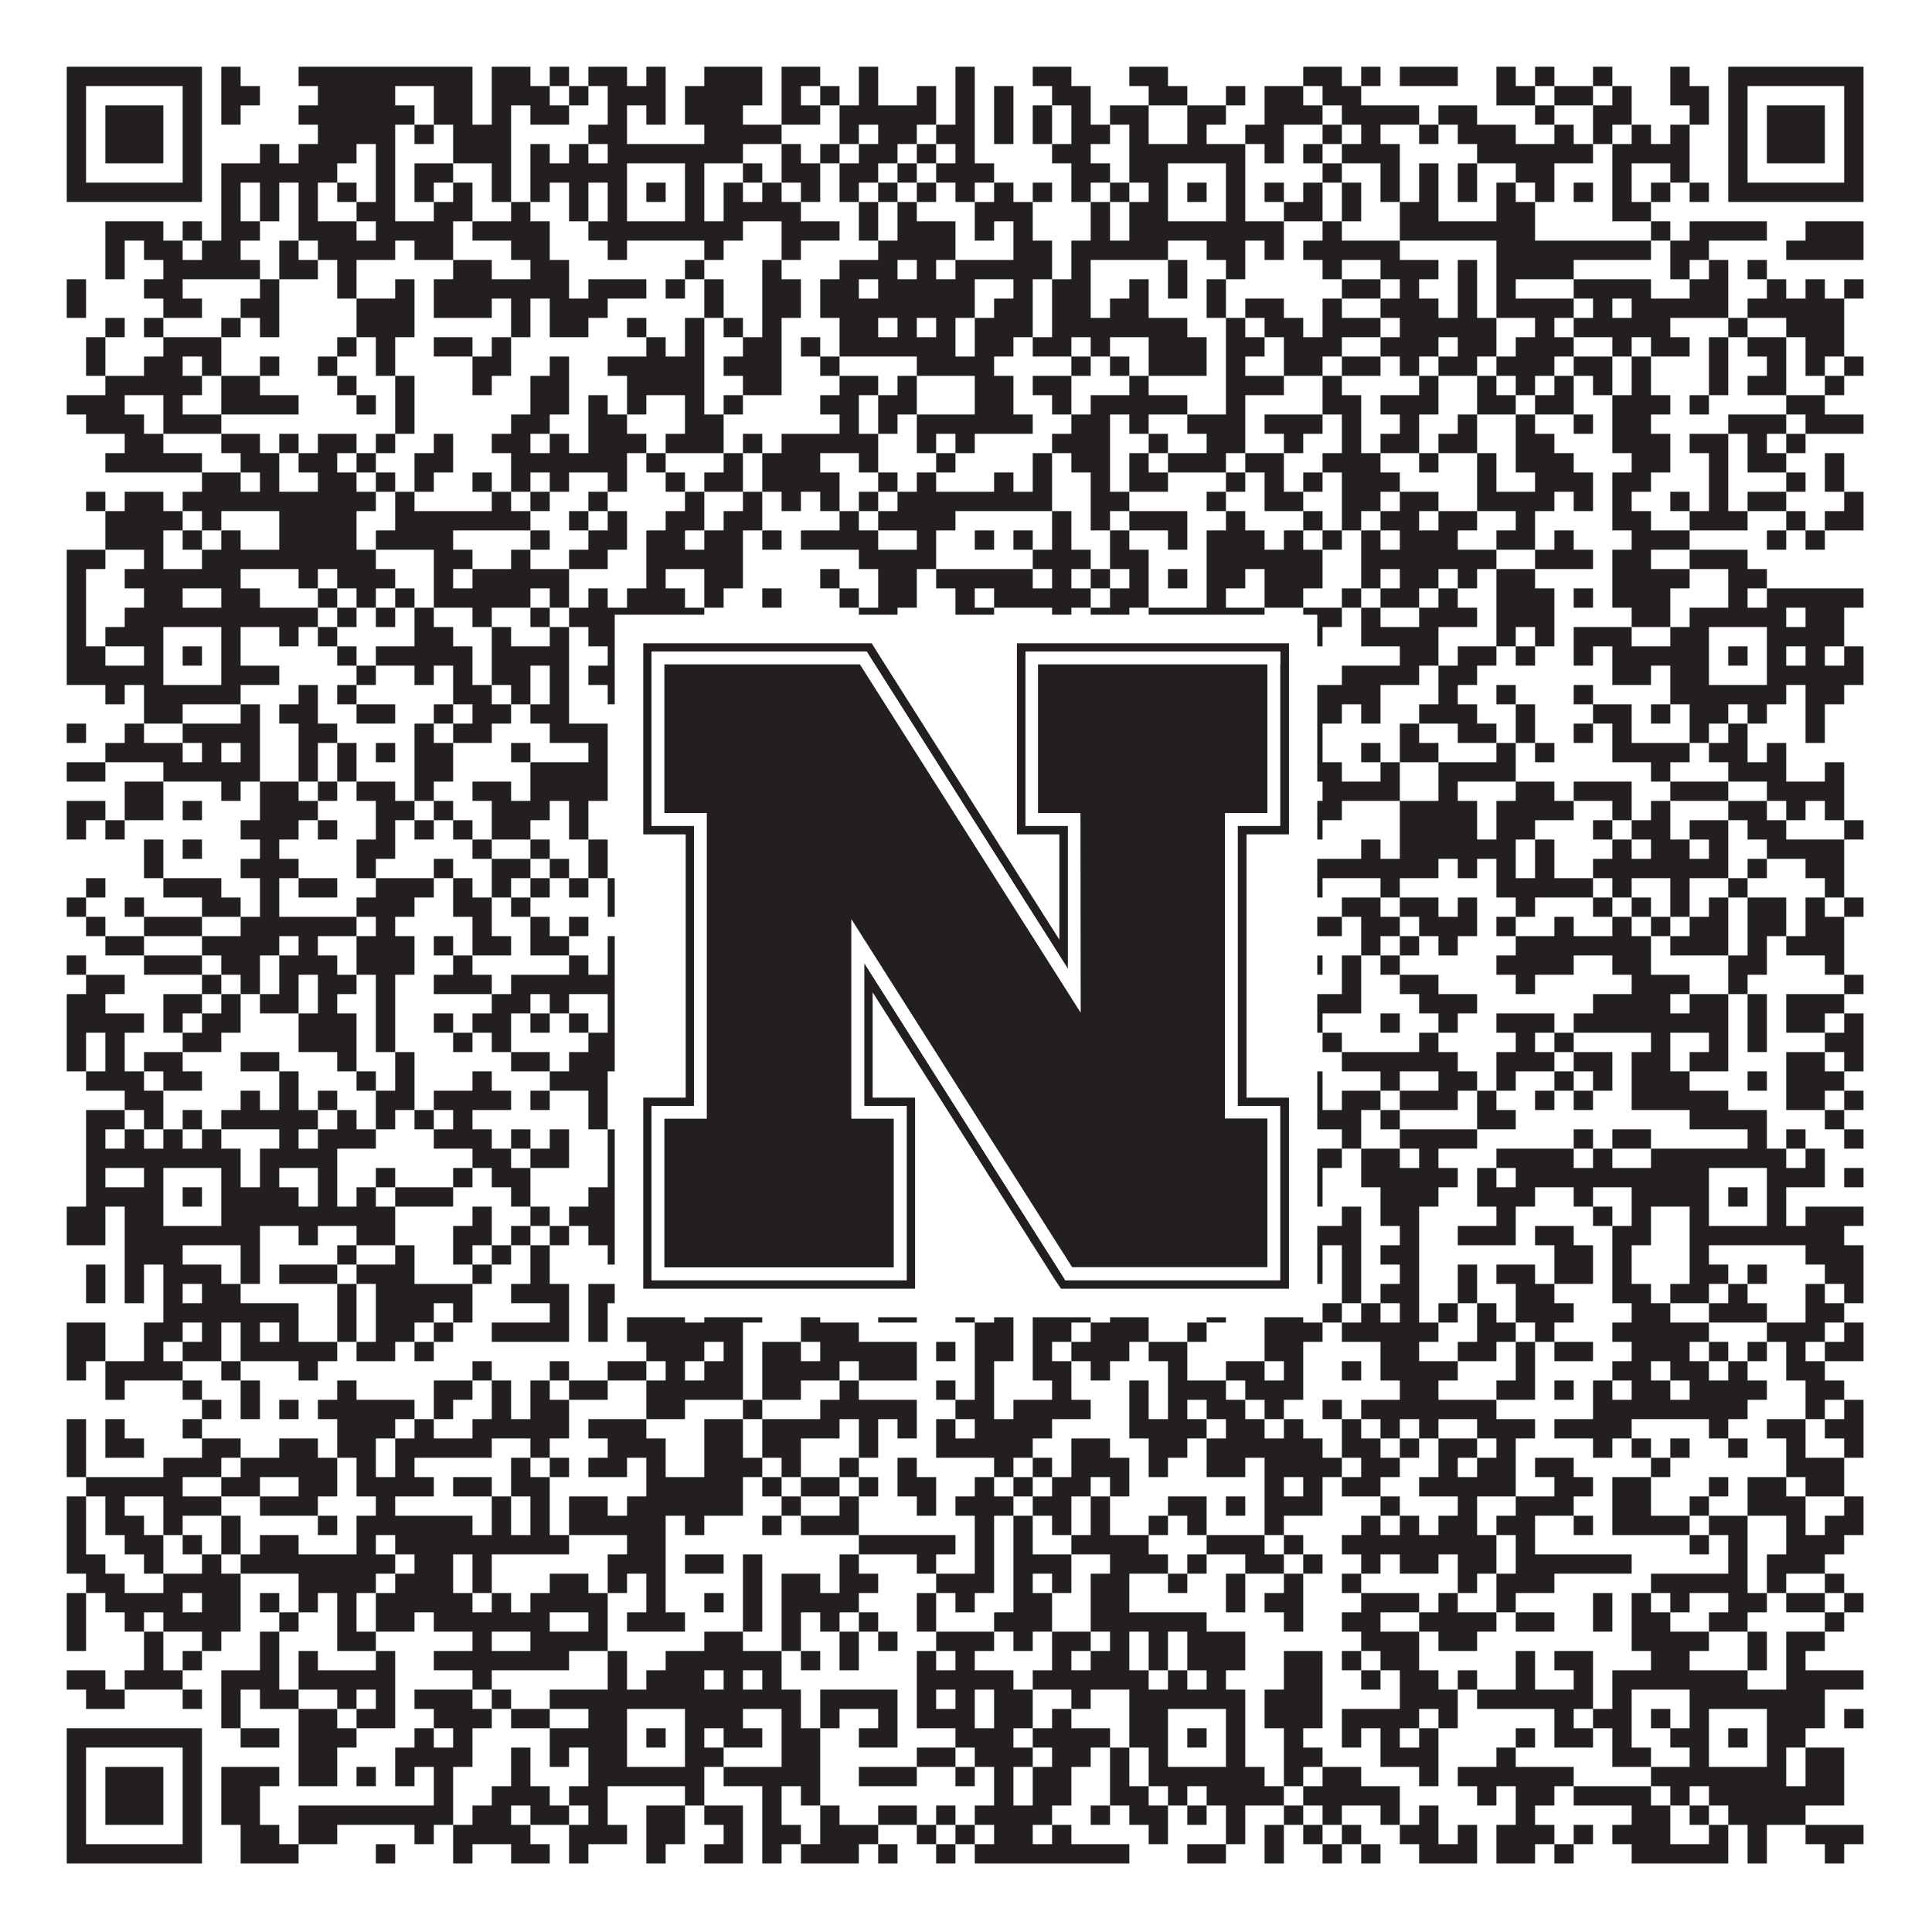 <?xml version="1.0"?>
<svg xmlns="http://www.w3.org/2000/svg" xmlns:xlink="http://www.w3.org/1999/xlink" version="1.1" width="1100px" height="1100px" viewBox="0 0 1100 1100"><rect x="0" y="0" width="1100" height="1100" fill="#ffffff" fill-opacity="1"/><path fill="#231f20" fill-opacity="1" d="M38,38L115,38L115,49L38,49ZM126,38L137,38L137,49L126,49ZM170,38L269,38L269,49L170,49ZM280,38L302,38L302,49L280,49ZM313,38L324,38L324,49L313,49ZM335,38L357,38L357,49L335,49ZM368,38L379,38L379,49L368,49ZM401,38L434,38L434,49L401,49ZM445,38L467,38L467,49L445,49ZM489,38L500,38L500,49L489,49ZM544,38L555,38L555,49L544,49ZM588,38L610,38L610,49L588,49ZM643,38L665,38L665,49L643,49ZM742,38L764,38L764,49L742,49ZM775,38L786,38L786,49L775,49ZM797,38L830,38L830,49L797,49ZM852,38L863,38L863,49L852,49ZM874,38L885,38L885,49L874,49ZM907,38L918,38L918,49L907,49ZM951,38L962,38L962,49L951,49ZM984,38L1061,38L1061,49L984,49ZM38,49L49,49L49,60L38,60ZM104,49L115,49L115,60L104,60ZM126,49L148,49L148,60L126,60ZM181,49L225,49L225,60L181,60ZM247,49L269,49L269,60L247,60ZM280,49L313,49L313,60L280,60ZM324,49L335,49L335,60L324,60ZM346,49L379,49L379,60L346,60ZM390,49L434,49L434,60L390,60ZM445,49L456,49L456,60L445,60ZM467,49L478,49L478,60L467,60ZM489,49L500,49L500,60L489,60ZM522,49L533,49L533,60L522,60ZM544,49L555,49L555,60L544,60ZM566,49L577,49L577,60L566,60ZM599,49L621,49L621,60L599,60ZM654,49L676,49L676,60L654,60ZM698,49L709,49L709,60L698,60ZM720,49L742,49L742,60L720,60ZM753,49L775,49L775,60L753,60ZM852,49L874,49L874,60L852,60ZM885,49L907,49L907,60L885,60ZM918,49L929,49L929,60L918,60ZM951,49L973,49L973,60L951,60ZM984,49L995,49L995,60L984,60ZM1050,49L1061,49L1061,60L1050,60ZM38,60L49,60L49,71L38,71ZM60,60L93,60L93,71L60,71ZM104,60L115,60L115,71L104,71ZM126,60L137,60L137,71L126,71ZM170,60L236,60L236,71L170,71ZM247,60L269,60L269,71L247,71ZM280,60L291,60L291,71L280,71ZM302,60L324,60L324,71L302,71ZM346,60L357,60L357,71L346,71ZM368,60L379,60L379,71L368,71ZM390,60L423,60L423,71L390,71ZM445,60L467,60L467,71L445,71ZM478,60L533,60L533,71L478,71ZM544,60L555,60L555,71L544,71ZM566,60L577,60L577,71L566,71ZM588,60L599,60L599,71L588,71ZM610,60L621,60L621,71L610,71ZM632,60L654,60L654,71L632,71ZM676,60L698,60L698,71L676,71ZM720,60L753,60L753,71L720,71ZM764,60L808,60L808,71L764,71ZM819,60L841,60L841,71L819,71ZM874,60L885,60L885,71L874,71ZM907,60L929,60L929,71L907,71ZM962,60L973,60L973,71L962,71ZM984,60L995,60L995,71L984,71ZM1006,60L1039,60L1039,71L1006,71ZM1050,60L1061,60L1061,71L1050,71ZM38,71L49,71L49,82L38,82ZM60,71L93,71L93,82L60,82ZM104,71L115,71L115,82L104,82ZM181,71L225,71L225,82L181,82ZM236,71L247,71L247,82L236,82ZM258,71L291,71L291,82L258,82ZM335,71L357,71L357,82L335,82ZM401,71L445,71L445,82L401,82ZM478,71L489,71L489,82L478,82ZM500,71L522,71L522,82L500,82ZM533,71L555,71L555,82L533,82ZM566,71L577,71L577,82L566,82ZM588,71L599,71L599,82L588,82ZM610,71L632,71L632,82L610,82ZM643,71L654,71L654,82L643,82ZM676,71L687,71L687,82L676,82ZM709,71L731,71L731,82L709,82ZM753,71L764,71L764,82L753,82ZM775,71L786,71L786,82L775,82ZM808,71L819,71L819,82L808,82ZM830,71L863,71L863,82L830,82ZM885,71L896,71L896,82L885,82ZM907,71L918,71L918,82L907,82ZM929,71L940,71L940,82L929,82ZM951,71L962,71L962,82L951,82ZM984,71L995,71L995,82L984,82ZM1006,71L1039,71L1039,82L1006,82ZM1050,71L1061,71L1061,82L1050,82ZM38,82L49,82L49,93L38,93ZM60,82L93,82L93,93L60,93ZM104,82L115,82L115,93L104,93ZM148,82L159,82L159,93L148,93ZM170,82L203,82L203,93L170,93ZM214,82L225,82L225,93L214,93ZM258,82L291,82L291,93L258,93ZM302,82L313,82L313,93L302,93ZM324,82L335,82L335,93L324,93ZM346,82L423,82L423,93L346,93ZM445,82L456,82L456,93L445,93ZM467,82L478,82L478,93L467,93ZM489,82L511,82L511,93L489,93ZM522,82L533,82L533,93L522,93ZM544,82L555,82L555,93L544,93ZM599,82L621,82L621,93L599,93ZM643,82L709,82L709,93L643,93ZM720,82L731,82L731,93L720,93ZM742,82L753,82L753,93L742,93ZM764,82L797,82L797,93L764,93ZM841,82L907,82L907,93L841,93ZM918,82L962,82L962,93L918,93ZM984,82L995,82L995,93L984,93ZM1006,82L1039,82L1039,93L1006,93ZM1050,82L1061,82L1061,93L1050,93ZM38,93L49,93L49,104L38,104ZM104,93L115,93L115,104L104,104ZM126,93L192,93L192,104L126,104ZM214,93L225,93L225,104L214,104ZM236,93L258,93L258,104L236,104ZM280,93L291,93L291,104L280,104ZM302,93L357,93L357,104L302,104ZM390,93L401,93L401,104L390,104ZM423,93L434,93L434,104L423,104ZM445,93L467,93L467,104L445,104ZM478,93L500,93L500,104L478,104ZM511,93L522,93L522,104L511,104ZM533,93L566,93L566,104L533,104ZM610,93L632,93L632,104L610,104ZM643,93L665,93L665,104L643,104ZM698,93L709,93L709,104L698,104ZM753,93L764,93L764,104L753,104ZM786,93L797,93L797,104L786,104ZM808,93L819,93L819,104L808,104ZM830,93L841,93L841,104L830,104ZM863,93L885,93L885,104L863,104ZM918,93L929,93L929,104L918,104ZM951,93L962,93L962,104L951,104ZM984,93L995,93L995,104L984,104ZM1050,93L1061,93L1061,104L1050,104ZM38,104L115,104L115,115L38,115ZM126,104L137,104L137,115L126,115ZM148,104L159,104L159,115L148,115ZM170,104L181,104L181,115L170,115ZM192,104L203,104L203,115L192,115ZM214,104L225,104L225,115L214,115ZM236,104L247,104L247,115L236,115ZM258,104L269,104L269,115L258,115ZM280,104L291,104L291,115L280,115ZM302,104L313,104L313,115L302,115ZM324,104L335,104L335,115L324,115ZM346,104L357,104L357,115L346,115ZM368,104L379,104L379,115L368,115ZM390,104L401,104L401,115L390,115ZM412,104L423,104L423,115L412,115ZM434,104L445,104L445,115L434,115ZM456,104L467,104L467,115L456,115ZM478,104L489,104L489,115L478,115ZM500,104L511,104L511,115L500,115ZM522,104L533,104L533,115L522,115ZM544,104L555,104L555,115L544,115ZM566,104L577,104L577,115L566,115ZM588,104L599,104L599,115L588,115ZM610,104L621,104L621,115L610,115ZM632,104L643,104L643,115L632,115ZM654,104L665,104L665,115L654,115ZM676,104L687,104L687,115L676,115ZM698,104L709,104L709,115L698,115ZM720,104L731,104L731,115L720,115ZM742,104L753,104L753,115L742,115ZM764,104L775,104L775,115L764,115ZM786,104L797,104L797,115L786,115ZM808,104L819,104L819,115L808,115ZM830,104L841,104L841,115L830,115ZM852,104L863,104L863,115L852,115ZM874,104L885,104L885,115L874,115ZM896,104L907,104L907,115L896,115ZM918,104L929,104L929,115L918,115ZM940,104L951,104L951,115L940,115ZM962,104L973,104L973,115L962,115ZM984,104L1061,104L1061,115L984,115ZM126,115L137,115L137,126L126,126ZM148,115L159,115L159,126L148,126ZM170,115L181,115L181,126L170,126ZM203,115L225,115L225,126L203,126ZM247,115L269,115L269,126L247,126ZM291,115L302,115L302,126L291,126ZM324,115L335,115L335,126L324,126ZM346,115L357,115L357,126L346,126ZM390,115L401,115L401,126L390,126ZM412,115L456,115L456,126L412,126ZM489,115L500,115L500,126L489,126ZM511,115L522,115L522,126L511,126ZM555,115L588,115L588,126L555,126ZM621,115L632,115L632,126L621,126ZM643,115L665,115L665,126L643,126ZM698,115L709,115L709,126L698,126ZM731,115L753,115L753,126L731,126ZM764,115L775,115L775,126L764,126ZM797,115L819,115L819,126L797,126ZM852,115L874,115L874,126L852,126ZM918,115L940,115L940,126L918,126ZM60,126L93,126L93,137L60,137ZM104,126L115,126L115,137L104,137ZM126,126L148,126L148,137L126,137ZM170,126L203,126L203,137L170,137ZM214,126L258,126L258,137L214,137ZM269,126L313,126L313,137L269,137ZM335,126L423,126L423,137L335,137ZM445,126L478,126L478,137L445,137ZM489,126L500,126L500,137L489,137ZM511,126L544,126L544,137L511,137ZM555,126L566,126L566,137L555,137ZM577,126L588,126L588,137L577,137ZM621,126L632,126L632,137L621,137ZM643,126L731,126L731,137L643,137ZM753,126L764,126L764,137L753,137ZM797,126L874,126L874,137L797,137ZM940,126L951,126L951,137L940,137ZM962,126L1006,126L1006,137L962,137ZM1028,126L1061,126L1061,137L1028,137ZM60,137L71,137L71,148L60,148ZM82,137L104,137L104,148L82,148ZM115,137L137,137L137,148L115,148ZM159,137L170,137L170,148L159,148ZM181,137L225,137L225,148L181,148ZM236,137L258,137L258,148L236,148ZM291,137L313,137L313,148L291,148ZM346,137L357,137L357,148L346,148ZM401,137L412,137L412,148L401,148ZM445,137L456,137L456,148L445,148ZM500,137L544,137L544,148L500,148ZM577,137L599,137L599,148L577,148ZM610,137L665,137L665,148L610,148ZM687,137L709,137L709,148L687,148ZM720,137L731,137L731,148L720,148ZM742,137L797,137L797,148L742,148ZM852,137L940,137L940,148L852,148ZM951,137L973,137L973,148L951,148ZM1017,137L1061,137L1061,148L1017,148ZM60,148L71,148L71,159L60,159ZM93,148L148,148L148,159L93,159ZM159,148L181,148L181,159L159,159ZM192,148L203,148L203,159L192,159ZM258,148L280,148L280,159L258,159ZM302,148L324,148L324,159L302,159ZM390,148L401,148L401,159L390,159ZM434,148L445,148L445,159L434,159ZM478,148L511,148L511,159L478,159ZM522,148L533,148L533,159L522,159ZM544,148L599,148L599,159L544,159ZM610,148L621,148L621,159L610,159ZM665,148L676,148L676,159L665,159ZM698,148L709,148L709,159L698,159ZM753,148L764,148L764,159L753,159ZM786,148L819,148L819,159L786,159ZM830,148L841,148L841,159L830,159ZM852,148L896,148L896,159L852,159ZM951,148L962,148L962,159L951,159ZM973,148L984,148L984,159L973,159ZM995,148L1006,148L1006,159L995,159ZM38,159L49,159L49,170L38,170ZM82,159L104,159L104,170L82,170ZM148,159L159,159L159,170L148,170ZM192,159L203,159L203,170L192,170ZM225,159L236,159L236,170L225,170ZM247,159L324,159L324,170L247,170ZM335,159L368,159L368,170L335,170ZM379,159L390,159L390,170L379,170ZM401,159L412,159L412,170L401,170ZM434,159L456,159L456,170L434,170ZM467,159L489,159L489,170L467,170ZM500,159L555,159L555,170L500,170ZM577,159L588,159L588,170L577,170ZM599,159L621,159L621,170L599,170ZM643,159L654,159L654,170L643,170ZM665,159L676,159L676,170L665,170ZM687,159L698,159L698,170L687,170ZM764,159L786,159L786,170L764,170ZM797,159L808,159L808,170L797,170ZM830,159L841,159L841,170L830,170ZM852,159L863,159L863,170L852,170ZM896,159L940,159L940,170L896,170ZM962,159L984,159L984,170L962,170ZM1006,159L1017,159L1017,170L1006,170ZM1028,159L1039,159L1039,170L1028,170ZM1050,159L1061,159L1061,170L1050,170ZM38,170L49,170L49,181L38,181ZM93,170L115,170L115,181L93,181ZM137,170L159,170L159,181L137,181ZM203,170L236,170L236,181L203,181ZM247,170L280,170L280,181L247,181ZM291,170L302,170L302,181L291,181ZM313,170L346,170L346,181L313,181ZM401,170L412,170L412,181L401,181ZM434,170L456,170L456,181L434,181ZM467,170L555,170L555,181L467,181ZM566,170L588,170L588,181L566,181ZM599,170L621,170L621,181L599,181ZM632,170L654,170L654,181L632,181ZM687,170L698,170L698,181L687,181ZM709,170L731,170L731,181L709,181ZM753,170L764,170L764,181L753,181ZM786,170L819,170L819,181L786,181ZM830,170L841,170L841,181L830,181ZM852,170L896,170L896,181L852,181ZM907,170L918,170L918,181L907,181ZM929,170L984,170L984,181L929,181ZM995,170L1050,170L1050,181L995,181ZM60,181L71,181L71,192L60,192ZM82,181L93,181L93,192L82,192ZM126,181L137,181L137,192L126,192ZM148,181L159,181L159,192L148,192ZM203,181L236,181L236,192L203,192ZM291,181L302,181L302,192L291,192ZM313,181L335,181L335,192L313,192ZM357,181L368,181L368,192L357,192ZM390,181L401,181L401,192L390,192ZM412,181L423,181L423,192L412,192ZM434,181L445,181L445,192L434,192ZM478,181L500,181L500,192L478,192ZM511,181L522,181L522,192L511,192ZM533,181L544,181L544,192L533,192ZM555,181L588,181L588,192L555,192ZM599,181L676,181L676,192L599,192ZM698,181L709,181L709,192L698,192ZM720,181L742,181L742,192L720,192ZM753,181L786,181L786,192L753,192ZM797,181L852,181L852,192L797,192ZM874,181L885,181L885,192L874,192ZM896,181L951,181L951,192L896,192ZM984,181L995,181L995,192L984,192ZM1017,181L1050,181L1050,192L1017,192ZM49,192L60,192L60,203L49,203ZM93,192L126,192L126,203L93,203ZM192,192L203,192L203,203L192,203ZM214,192L225,192L225,203L214,203ZM247,192L269,192L269,203L247,203ZM280,192L291,192L291,203L280,203ZM368,192L379,192L379,203L368,203ZM390,192L401,192L401,203L390,203ZM423,192L445,192L445,203L423,203ZM456,192L467,192L467,203L456,203ZM478,192L544,192L544,203L478,203ZM555,192L577,192L577,203L555,203ZM588,192L610,192L610,203L588,203ZM621,192L632,192L632,203L621,203ZM654,192L687,192L687,203L654,203ZM698,192L720,192L720,203L698,203ZM731,192L764,192L764,203L731,203ZM786,192L819,192L819,203L786,203ZM830,192L852,192L852,203L830,203ZM863,192L896,192L896,203L863,203ZM918,192L929,192L929,203L918,203ZM940,192L962,192L962,203L940,203ZM973,192L984,192L984,203L973,203ZM995,192L1017,192L1017,203L995,203ZM1028,192L1050,192L1050,203L1028,203ZM49,203L60,203L60,214L49,214ZM82,203L104,203L104,214L82,214ZM115,203L126,203L126,214L115,214ZM148,203L159,203L159,214L148,214ZM181,203L192,203L192,214L181,214ZM214,203L225,203L225,214L214,214ZM269,203L291,203L291,214L269,214ZM313,203L324,203L324,214L313,214ZM346,203L401,203L401,214L346,214ZM412,203L445,203L445,214L412,214ZM467,203L478,203L478,214L467,214ZM522,203L566,203L566,214L522,214ZM610,203L621,203L621,214L610,214ZM632,203L643,203L643,214L632,214ZM654,203L687,203L687,214L654,214ZM698,203L709,203L709,214L698,214ZM731,203L753,203L753,214L731,214ZM764,203L786,203L786,214L764,214ZM797,203L808,203L808,214L797,214ZM819,203L841,203L841,214L819,214ZM852,203L885,203L885,214L852,214ZM896,203L918,203L918,214L896,214ZM929,203L940,203L940,214L929,214ZM973,203L984,203L984,214L973,214ZM1006,203L1017,203L1017,214L1006,214ZM1028,203L1039,203L1039,214L1028,214ZM1050,203L1061,203L1061,214L1050,214ZM60,214L115,214L115,225L60,225ZM126,214L148,214L148,225L126,225ZM192,214L203,214L203,225L192,225ZM225,214L236,214L236,225L225,225ZM269,214L280,214L280,225L269,225ZM302,214L324,214L324,225L302,225ZM357,214L401,214L401,225L357,225ZM423,214L445,214L445,225L423,225ZM478,214L500,214L500,225L478,225ZM511,214L522,214L522,225L511,225ZM555,214L577,214L577,225L555,225ZM588,214L610,214L610,225L588,225ZM643,214L654,214L654,225L643,225ZM698,214L731,214L731,225L698,225ZM753,214L764,214L764,225L753,225ZM808,214L819,214L819,225L808,225ZM841,214L852,214L852,225L841,225ZM863,214L874,214L874,225L863,225ZM885,214L896,214L896,225L885,225ZM907,214L918,214L918,225L907,225ZM929,214L940,214L940,225L929,225ZM973,214L984,214L984,225L973,225ZM995,214L1017,214L1017,225L995,225ZM1039,214L1050,214L1050,225L1039,225ZM38,225L71,225L71,236L38,236ZM93,225L104,225L104,236L93,236ZM126,225L170,225L170,236L126,236ZM203,225L214,225L214,236L203,236ZM225,225L236,225L236,236L225,236ZM302,225L324,225L324,236L302,236ZM335,225L346,225L346,236L335,236ZM357,225L368,225L368,236L357,236ZM390,225L401,225L401,236L390,236ZM412,225L423,225L423,236L412,236ZM467,225L489,225L489,236L467,236ZM500,225L522,225L522,236L500,236ZM555,225L577,225L577,236L555,236ZM599,225L610,225L610,236L599,236ZM621,225L676,225L676,236L621,236ZM698,225L709,225L709,236L698,236ZM753,225L775,225L775,236L753,236ZM786,225L819,225L819,236L786,236ZM841,225L863,225L863,236L841,236ZM874,225L896,225L896,236L874,236ZM918,225L951,225L951,236L918,236ZM962,225L973,225L973,236L962,236ZM1017,225L1039,225L1039,236L1017,236ZM49,236L82,236L82,247L49,247ZM93,236L126,236L126,247L93,247ZM225,236L236,236L236,247L225,247ZM291,236L313,236L313,247L291,247ZM335,236L357,236L357,247L335,247ZM390,236L412,236L412,247L390,247ZM478,236L489,236L489,247L478,247ZM500,236L511,236L511,247L500,247ZM522,236L588,236L588,247L522,247ZM610,236L632,236L632,247L610,247ZM643,236L654,236L654,247L643,247ZM676,236L709,236L709,247L676,247ZM720,236L753,236L753,247L720,247ZM764,236L775,236L775,247L764,247ZM797,236L808,236L808,247L797,247ZM830,236L841,236L841,247L830,247ZM863,236L874,236L874,247L863,247ZM896,236L907,236L907,247L896,247ZM918,236L940,236L940,247L918,247ZM984,236L1017,236L1017,247L984,247ZM1028,236L1061,236L1061,247L1028,247ZM71,247L93,247L93,258L71,258ZM126,247L148,247L148,258L126,258ZM159,247L170,247L170,258L159,258ZM181,247L203,247L203,258L181,258ZM214,247L225,247L225,258L214,258ZM247,247L258,247L258,258L247,258ZM280,247L302,247L302,258L280,258ZM313,247L324,247L324,258L313,258ZM335,247L368,247L368,258L335,258ZM379,247L412,247L412,258L379,258ZM423,247L434,247L434,258L423,258ZM445,247L500,247L500,258L445,258ZM522,247L533,247L533,258L522,258ZM544,247L555,247L555,258L544,258ZM599,247L632,247L632,258L599,258ZM654,247L665,247L665,258L654,258ZM687,247L709,247L709,258L687,258ZM731,247L742,247L742,258L731,258ZM764,247L775,247L775,258L764,258ZM786,247L808,247L808,258L786,258ZM819,247L841,247L841,258L819,258ZM863,247L885,247L885,258L863,258ZM918,247L951,247L951,258L918,258ZM962,247L984,247L984,258L962,258ZM995,247L1006,247L1006,258L995,258ZM1017,247L1028,247L1028,258L1017,258ZM60,258L115,258L115,269L60,269ZM137,258L159,258L159,269L137,269ZM170,258L192,258L192,269L170,269ZM203,258L214,258L214,269L203,269ZM236,258L258,258L258,269L236,269ZM291,258L357,258L357,269L291,269ZM368,258L379,258L379,269L368,269ZM412,258L423,258L423,269L412,269ZM434,258L467,258L467,269L434,269ZM489,258L500,258L500,269L489,269ZM533,258L544,258L544,269L533,269ZM588,258L599,258L599,269L588,269ZM610,258L632,258L632,269L610,269ZM643,258L654,258L654,269L643,269ZM665,258L698,258L698,269L665,269ZM709,258L731,258L731,269L709,269ZM753,258L786,258L786,269L753,269ZM808,258L819,258L819,269L808,269ZM841,258L852,258L852,269L841,269ZM863,258L896,258L896,269L863,269ZM929,258L951,258L951,269L929,269ZM973,258L984,258L984,269L973,269ZM995,258L1017,258L1017,269L995,269ZM1039,258L1050,258L1050,269L1039,269ZM115,269L137,269L137,280L115,280ZM148,269L159,269L159,280L148,280ZM181,269L203,269L203,280L181,280ZM214,269L225,269L225,280L214,280ZM236,269L247,269L247,280L236,280ZM269,269L280,269L280,280L269,280ZM291,269L302,269L302,280L291,280ZM313,269L324,269L324,280L313,280ZM346,269L357,269L357,280L346,280ZM379,269L390,269L390,280L379,280ZM401,269L423,269L423,280L401,280ZM434,269L478,269L478,280L434,280ZM500,269L511,269L511,280L500,280ZM522,269L533,269L533,280L522,280ZM566,269L577,269L577,280L566,280ZM588,269L599,269L599,280L588,280ZM621,269L632,269L632,280L621,280ZM643,269L665,269L665,280L643,280ZM698,269L709,269L709,280L698,280ZM720,269L731,269L731,280L720,280ZM742,269L753,269L753,280L742,280ZM764,269L797,269L797,280L764,280ZM841,269L852,269L852,280L841,280ZM874,269L907,269L907,280L874,280ZM918,269L940,269L940,280L918,280ZM973,269L984,269L984,280L973,280ZM1017,269L1028,269L1028,280L1017,280ZM1039,269L1050,269L1050,280L1039,280ZM49,280L60,280L60,291L49,291ZM71,280L93,280L93,291L71,291ZM104,280L214,280L214,291L104,291ZM225,280L236,280L236,291L225,291ZM280,280L291,280L291,291L280,291ZM302,280L313,280L313,291L302,291ZM335,280L346,280L346,291L335,291ZM390,280L401,280L401,291L390,291ZM423,280L434,280L434,291L423,291ZM445,280L456,280L456,291L445,291ZM467,280L478,280L478,291L467,291ZM489,280L500,280L500,291L489,291ZM511,280L599,280L599,291L511,291ZM621,280L643,280L643,291L621,291ZM687,280L698,280L698,291L687,291ZM720,280L742,280L742,291L720,291ZM764,280L786,280L786,291L764,291ZM797,280L819,280L819,291L797,291ZM841,280L885,280L885,291L841,291ZM896,280L907,280L907,291L896,291ZM918,280L929,280L929,291L918,291ZM951,280L962,280L962,291L951,291ZM973,280L984,280L984,291L973,291ZM995,280L1017,280L1017,291L995,291ZM1050,280L1061,280L1061,291L1050,291ZM60,291L104,291L104,302L60,302ZM115,291L126,291L126,302L115,302ZM159,291L203,291L203,302L159,302ZM225,291L302,291L302,302L225,302ZM324,291L335,291L335,302L324,302ZM346,291L357,291L357,302L346,302ZM379,291L401,291L401,302L379,302ZM412,291L434,291L434,302L412,302ZM478,291L489,291L489,302L478,302ZM500,291L544,291L544,302L500,302ZM599,291L610,291L610,302L599,302ZM621,291L632,291L632,302L621,302ZM643,291L676,291L676,302L643,302ZM698,291L709,291L709,302L698,302ZM742,291L753,291L753,302L742,302ZM764,291L775,291L775,302L764,302ZM786,291L808,291L808,302L786,302ZM819,291L841,291L841,302L819,302ZM863,291L874,291L874,302L863,302ZM918,291L940,291L940,302L918,302ZM962,291L995,291L995,302L962,302ZM1017,291L1028,291L1028,302L1017,302ZM1039,291L1061,291L1061,302L1039,302ZM60,302L93,302L93,313L60,313ZM104,302L115,302L115,313L104,313ZM126,302L137,302L137,313L126,313ZM159,302L203,302L203,313L159,313ZM214,302L258,302L258,313L214,313ZM302,302L313,302L313,313L302,313ZM335,302L357,302L357,313L335,313ZM368,302L390,302L390,313L368,313ZM401,302L423,302L423,313L401,313ZM434,302L445,302L445,313L434,313ZM456,302L500,302L500,313L456,313ZM522,302L533,302L533,313L522,313ZM555,302L566,302L566,313L555,313ZM577,302L588,302L588,313L577,313ZM599,302L610,302L610,313L599,313ZM632,302L643,302L643,313L632,313ZM665,302L676,302L676,313L665,313ZM687,302L720,302L720,313L687,313ZM731,302L742,302L742,313L731,313ZM753,302L764,302L764,313L753,313ZM775,302L786,302L786,313L775,313ZM797,302L830,302L830,313L797,313ZM852,302L874,302L874,313L852,313ZM885,302L896,302L896,313L885,313ZM929,302L962,302L962,313L929,313ZM1006,302L1017,302L1017,313L1006,313ZM1028,302L1039,302L1039,313L1028,313ZM38,313L60,313L60,324L38,324ZM82,313L93,313L93,324L82,324ZM115,313L214,313L214,324L115,324ZM247,313L269,313L269,324L247,324ZM291,313L302,313L302,324L291,324ZM324,313L346,313L346,324L324,324ZM368,313L423,313L423,324L368,324ZM489,313L533,313L533,324L489,324ZM588,313L621,313L621,324L588,324ZM632,313L654,313L654,324L632,324ZM687,313L753,313L753,324L687,324ZM775,313L852,313L852,324L775,324ZM874,313L907,313L907,324L874,324ZM918,313L940,313L940,324L918,324ZM962,313L995,313L995,324L962,324ZM38,324L49,324L49,335L38,335ZM71,324L137,324L137,335L71,335ZM170,324L181,324L181,335L170,335ZM192,324L225,324L225,335L192,335ZM247,324L258,324L258,335L247,335ZM269,324L324,324L324,335L269,335ZM368,324L379,324L379,335L368,335ZM401,324L423,324L423,335L401,335ZM467,324L478,324L478,335L467,335ZM500,324L522,324L522,335L500,335ZM533,324L588,324L588,335L533,335ZM599,324L610,324L610,335L599,335ZM621,324L632,324L632,335L621,335ZM643,324L654,324L654,335L643,335ZM665,324L676,324L676,335L665,335ZM687,324L709,324L709,335L687,335ZM720,324L753,324L753,335L720,335ZM775,324L786,324L786,335L775,335ZM797,324L819,324L819,335L797,335ZM830,324L841,324L841,335L830,335ZM852,324L874,324L874,335L852,335ZM918,324L962,324L962,335L918,335ZM984,324L1006,324L1006,335L984,335ZM38,335L49,335L49,346L38,346ZM82,335L104,335L104,346L82,346ZM126,335L148,335L148,346L126,346ZM181,335L192,335L192,346L181,346ZM203,335L214,335L214,346L203,346ZM225,335L236,335L236,346L225,346ZM247,335L302,335L302,346L247,346ZM313,335L324,335L324,346L313,346ZM335,335L346,335L346,346L335,346ZM357,335L390,335L390,346L357,346ZM401,335L412,335L412,346L401,346ZM434,335L445,335L445,346L434,346ZM478,335L489,335L489,346L478,346ZM500,335L522,335L522,346L500,346ZM544,335L555,335L555,346L544,346ZM566,335L621,335L621,346L566,346ZM632,335L654,335L654,346L632,346ZM687,335L698,335L698,346L687,346ZM720,335L742,335L742,346L720,346ZM764,335L775,335L775,346L764,346ZM786,335L808,335L808,346L786,346ZM819,335L830,335L830,346L819,346ZM852,335L885,335L885,346L852,346ZM896,335L907,335L907,346L896,346ZM918,335L951,335L951,346L918,346ZM984,335L995,335L995,346L984,346ZM1006,335L1061,335L1061,346L1006,346ZM38,346L49,346L49,357L38,357ZM71,346L181,346L181,357L71,357ZM192,346L203,346L203,357L192,357ZM214,346L225,346L225,357L214,357ZM236,346L247,346L247,357L236,357ZM269,346L280,346L280,357L269,357ZM302,346L313,346L313,357L302,357ZM324,346L401,346L401,357L324,357ZM489,346L511,346L511,357L489,357ZM544,346L566,346L566,357L544,357ZM599,346L610,346L610,357L599,357ZM621,346L643,346L643,357L621,357ZM654,346L720,346L720,357L654,357ZM742,346L764,346L764,357L742,357ZM775,346L786,346L786,357L775,357ZM808,346L841,346L841,357L808,357ZM852,346L885,346L885,357L852,357ZM929,346L951,346L951,357L929,357ZM962,346L1017,346L1017,357L962,357ZM1028,346L1050,346L1050,357L1028,357ZM38,357L49,357L49,368L38,368ZM60,357L93,357L93,368L60,368ZM126,357L137,357L137,368L126,368ZM159,357L170,357L170,368L159,368ZM181,357L192,357L192,368L181,368ZM236,357L258,357L258,368L236,368ZM280,357L291,357L291,368L280,368ZM313,357L324,357L324,368L313,368ZM335,357L357,357L357,368L335,368ZM390,357L412,357L412,368L390,368ZM423,357L467,357L467,368L423,368ZM478,357L511,357L511,368L478,368ZM522,357L533,357L533,368L522,368ZM555,357L566,357L566,368L555,368ZM577,357L588,357L588,368L577,368ZM610,357L632,357L632,368L610,368ZM654,357L665,357L665,368L654,368ZM698,357L709,357L709,368L698,368ZM720,357L731,357L731,368L720,368ZM742,357L753,357L753,368L742,368ZM775,357L819,357L819,368L775,368ZM852,357L863,357L863,368L852,368ZM874,357L885,357L885,368L874,368ZM896,357L929,357L929,368L896,368ZM951,357L973,357L973,368L951,368ZM1006,357L1050,357L1050,368L1006,368ZM38,368L60,368L60,379L38,379ZM82,368L93,368L93,379L82,379ZM104,368L115,368L115,379L104,379ZM126,368L137,368L137,379L126,379ZM192,368L203,368L203,379L192,379ZM214,368L269,368L269,379L214,379ZM280,368L324,368L324,379L280,379ZM346,368L357,368L357,379L346,379ZM368,368L379,368L379,379L368,379ZM390,368L423,368L423,379L390,379ZM456,368L478,368L478,379L456,379ZM500,368L522,368L522,379L500,379ZM566,368L577,368L577,379L566,379ZM599,368L610,368L610,379L599,379ZM654,368L665,368L665,379L654,379ZM676,368L687,368L687,379L676,379ZM698,368L720,368L720,379L698,379ZM731,368L742,368L742,379L731,379ZM797,368L819,368L819,379L797,379ZM830,368L852,368L852,379L830,379ZM863,368L874,368L874,379L863,379ZM896,368L907,368L907,379L896,379ZM918,368L973,368L973,379L918,379ZM984,368L995,368L995,379L984,379ZM1006,368L1017,368L1017,379L1006,379ZM1028,368L1039,368L1039,379L1028,379ZM1050,368L1061,368L1061,379L1050,379ZM38,379L93,379L93,390L38,390ZM126,379L159,379L159,390L126,390ZM203,379L214,379L214,390L203,390ZM236,379L247,379L247,390L236,390ZM258,379L269,379L269,390L258,390ZM280,379L302,379L302,390L280,390ZM313,379L324,379L324,390L313,390ZM335,379L357,379L357,390L335,390ZM390,379L456,379L456,390L390,390ZM478,379L489,379L489,390L478,390ZM500,379L511,379L511,390L500,390ZM533,379L555,379L555,390L533,390ZM577,379L588,379L588,390L577,390ZM610,379L632,379L632,390L610,390ZM643,379L665,379L665,390L643,390ZM698,379L709,379L709,390L698,390ZM764,379L808,379L808,390L764,390ZM819,379L841,379L841,390L819,390ZM918,379L940,379L940,390L918,390ZM951,379L973,379L973,390L951,390ZM1006,379L1061,379L1061,390L1006,390ZM60,390L71,390L71,401L60,401ZM82,390L137,390L137,401L82,401ZM170,390L181,390L181,401L170,401ZM192,390L203,390L203,401L192,401ZM258,390L280,390L280,401L258,401ZM291,390L302,390L302,401L291,401ZM313,390L324,390L324,401L313,401ZM346,390L401,390L401,401L346,401ZM412,390L445,390L445,401L412,401ZM456,390L478,390L478,401L456,401ZM489,390L500,390L500,401L489,401ZM511,390L544,390L544,401L511,401ZM577,390L588,390L588,401L577,401ZM599,390L610,390L610,401L599,401ZM621,390L643,390L643,401L621,401ZM654,390L709,390L709,401L654,401ZM720,390L786,390L786,401L720,401ZM819,390L830,390L830,401L819,401ZM852,390L863,390L863,401L852,401ZM896,390L907,390L907,401L896,401ZM951,390L1017,390L1017,401L951,401ZM1028,390L1050,390L1050,401L1028,401ZM82,401L104,401L104,412L82,412ZM137,401L148,401L148,412L137,412ZM159,401L181,401L181,412L159,412ZM203,401L225,401L225,412L203,412ZM247,401L258,401L258,412L247,412ZM269,401L291,401L291,412L269,412ZM302,401L324,401L324,412L302,412ZM357,401L368,401L368,412L357,412ZM401,401L445,401L445,412L401,412ZM467,401L478,401L478,412L467,412ZM489,401L533,401L533,412L489,412ZM588,401L599,401L599,412L588,412ZM610,401L632,401L632,412L610,412ZM643,401L654,401L654,412L643,412ZM676,401L709,401L709,412L676,412ZM731,401L764,401L764,412L731,412ZM775,401L786,401L786,412L775,412ZM808,401L841,401L841,412L808,412ZM863,401L874,401L874,412L863,412ZM907,401L929,401L929,412L907,412ZM940,401L951,401L951,412L940,412ZM962,401L984,401L984,412L962,412ZM995,401L1006,401L1006,412L995,412ZM1028,401L1039,401L1039,412L1028,412ZM38,412L49,412L49,423L38,423ZM71,412L82,412L82,423L71,423ZM104,412L148,412L148,423L104,423ZM170,412L192,412L192,423L170,423ZM236,412L247,412L247,423L236,423ZM258,412L280,412L280,423L258,423ZM313,412L346,412L346,423L313,423ZM379,412L412,412L412,423L379,423ZM434,412L445,412L445,423L434,423ZM478,412L489,412L489,423L478,423ZM511,412L522,412L522,423L511,423ZM533,412L588,412L588,423L533,423ZM621,412L665,412L665,423L621,423ZM676,412L698,412L698,423L676,423ZM720,412L753,412L753,423L720,423ZM797,412L808,412L808,423L797,423ZM830,412L852,412L852,423L830,423ZM863,412L874,412L874,423L863,423ZM896,412L907,412L907,423L896,423ZM918,412L929,412L929,423L918,423ZM962,412L973,412L973,423L962,423ZM984,412L995,412L995,423L984,423ZM1028,412L1039,412L1039,423L1028,423ZM60,423L104,423L104,434L60,434ZM115,423L126,423L126,434L115,434ZM137,423L148,423L148,434L137,434ZM170,423L181,423L181,434L170,434ZM192,423L203,423L203,434L192,434ZM214,423L225,423L225,434L214,434ZM236,423L258,423L258,434L236,434ZM291,423L302,423L302,434L291,434ZM335,423L346,423L346,434L335,434ZM357,423L368,423L368,434L357,434ZM401,423L412,423L412,434L401,434ZM423,423L456,423L456,434L423,434ZM467,423L500,423L500,434L467,434ZM511,423L555,423L555,434L511,434ZM577,423L599,423L599,434L577,434ZM632,423L654,423L654,434L632,434ZM665,423L698,423L698,434L665,434ZM720,423L731,423L731,434L720,434ZM742,423L753,423L753,434L742,434ZM775,423L786,423L786,434L775,434ZM797,423L819,423L819,434L797,434ZM852,423L863,423L863,434L852,434ZM874,423L885,423L885,434L874,434ZM918,423L962,423L962,434L918,434ZM973,423L995,423L995,434L973,434ZM1006,423L1017,423L1017,434L1006,434ZM38,434L60,434L60,445L38,445ZM93,434L148,434L148,445L93,445ZM170,434L181,434L181,445L170,445ZM192,434L203,434L203,445L192,445ZM236,434L258,434L258,445L236,445ZM302,434L346,434L346,445L302,445ZM357,434L379,434L379,445L357,445ZM390,434L412,434L412,445L390,445ZM423,434L434,434L434,445L423,445ZM467,434L500,434L500,445L467,445ZM511,434L533,434L533,445L511,445ZM544,434L555,434L555,445L544,445ZM599,434L610,434L610,445L599,445ZM621,434L632,434L632,445L621,445ZM654,434L665,434L665,445L654,445ZM698,434L764,434L764,445L698,445ZM786,434L797,434L797,445L786,445ZM819,434L863,434L863,445L819,445ZM940,434L951,434L951,445L940,445ZM984,434L1017,434L1017,445L984,445ZM1039,434L1050,434L1050,445L1039,445ZM71,445L93,445L93,456L71,456ZM126,445L137,445L137,456L126,456ZM148,445L170,445L170,456L148,456ZM181,445L192,445L192,456L181,456ZM203,445L225,445L225,456L203,456ZM236,445L247,445L247,456L236,456ZM269,445L291,445L291,456L269,456ZM302,445L346,445L346,456L302,456ZM357,445L368,445L368,456L357,456ZM379,445L401,445L401,456L379,456ZM412,445L489,445L489,456L412,456ZM500,445L522,445L522,456L500,456ZM544,445L555,445L555,456L544,456ZM566,445L577,445L577,456L566,456ZM588,445L621,445L621,456L588,456ZM632,445L643,445L643,456L632,456ZM654,445L665,445L665,456L654,456ZM687,445L709,445L709,456L687,456ZM720,445L731,445L731,456L720,456ZM753,445L797,445L797,456L753,456ZM819,445L830,445L830,456L819,456ZM863,445L885,445L885,456L863,456ZM896,445L929,445L929,456L896,456ZM951,445L984,445L984,456L951,456ZM1006,445L1050,445L1050,456L1006,456ZM38,456L60,456L60,467L38,467ZM71,456L93,456L93,467L71,467ZM104,456L115,456L115,467L104,467ZM148,456L181,456L181,467L148,467ZM214,456L236,456L236,467L214,467ZM247,456L258,456L258,467L247,467ZM280,456L313,456L313,467L280,467ZM324,456L335,456L335,467L324,467ZM357,456L368,456L368,467L357,467ZM379,456L390,456L390,467L379,467ZM401,456L412,456L412,467L401,467ZM423,456L434,456L434,467L423,467ZM445,456L467,456L467,467L445,467ZM511,456L555,456L555,467L511,467ZM566,456L599,456L599,467L566,467ZM621,456L643,456L643,467L621,467ZM654,456L665,456L665,467L654,467ZM676,456L687,456L687,467L676,467ZM731,456L764,456L764,467L731,467ZM797,456L841,456L841,467L797,467ZM852,456L896,456L896,467L852,467ZM918,456L929,456L929,467L918,467ZM940,456L951,456L951,467L940,467ZM984,456L1006,456L1006,467L984,467ZM1017,456L1028,456L1028,467L1017,467ZM1039,456L1050,456L1050,467L1039,467ZM38,467L49,467L49,478L38,478ZM60,467L71,467L71,478L60,478ZM137,467L170,467L170,478L137,478ZM181,467L192,467L192,478L181,478ZM214,467L225,467L225,478L214,478ZM236,467L247,467L247,478L236,478ZM258,467L269,467L269,478L258,478ZM280,467L302,467L302,478L280,478ZM324,467L335,467L335,478L324,478ZM357,467L368,467L368,478L357,478ZM412,467L500,467L500,478L412,478ZM522,467L599,467L599,478L522,478ZM610,467L621,467L621,478L610,478ZM643,467L665,467L665,478L643,478ZM698,467L709,467L709,478L698,478ZM731,467L753,467L753,478L731,478ZM797,467L841,467L841,478L797,478ZM852,467L874,467L874,478L852,478ZM907,467L918,467L918,478L907,478ZM929,467L951,467L951,478L929,478ZM962,467L984,467L984,478L962,478ZM995,467L1017,467L1017,478L995,478ZM1050,467L1061,467L1061,478L1050,478ZM82,478L93,478L93,489L82,489ZM104,478L115,478L115,489L104,489ZM148,478L159,478L159,489L148,489ZM203,478L225,478L225,489L203,489ZM269,478L280,478L280,489L269,489ZM302,478L313,478L313,489L302,489ZM335,478L346,478L346,489L335,489ZM357,478L368,478L368,489L357,489ZM401,478L423,478L423,489L401,489ZM434,478L445,478L445,489L434,489ZM456,478L467,478L467,489L456,489ZM478,478L489,478L489,489L478,489ZM500,478L511,478L511,489L500,489ZM522,478L544,478L544,489L522,489ZM555,478L566,478L566,489L555,489ZM599,478L654,478L654,489L599,489ZM676,478L742,478L742,489L676,489ZM775,478L786,478L786,489L775,489ZM797,478L863,478L863,489L797,489ZM874,478L885,478L885,489L874,489ZM918,478L929,478L929,489L918,489ZM940,478L962,478L962,489L940,489ZM973,478L984,478L984,489L973,489ZM1006,478L1050,478L1050,489L1006,489ZM82,489L93,489L93,500L82,500ZM137,489L170,489L170,500L137,500ZM203,489L214,489L214,500L203,500ZM247,489L258,489L258,500L247,500ZM280,489L302,489L302,500L280,500ZM313,489L324,489L324,500L313,500ZM335,489L346,489L346,500L335,500ZM368,489L379,489L379,500L368,500ZM390,489L401,489L401,500L390,500ZM412,489L423,489L423,500L412,500ZM445,489L467,489L467,500L445,500ZM478,489L489,489L489,500L478,500ZM500,489L511,489L511,500L500,500ZM544,489L555,489L555,500L544,500ZM566,489L577,489L577,500L566,500ZM588,489L599,489L599,500L588,500ZM654,489L676,489L676,500L654,500ZM687,489L698,489L698,500L687,500ZM742,489L819,489L819,500L742,500ZM830,489L841,489L841,500L830,500ZM852,489L863,489L863,500L852,500ZM874,489L885,489L885,500L874,500ZM907,489L984,489L984,500L907,500ZM995,489L1006,489L1006,500L995,500ZM1028,489L1050,489L1050,500L1028,500ZM49,500L60,500L60,511L49,511ZM93,500L126,500L126,511L93,511ZM148,500L159,500L159,511L148,511ZM170,500L192,500L192,511L170,511ZM214,500L247,500L247,511L214,511ZM258,500L269,500L269,511L258,511ZM280,500L291,500L291,511L280,511ZM302,500L313,500L313,511L302,511ZM324,500L335,500L335,511L324,511ZM346,500L368,500L368,511L346,511ZM390,500L445,500L445,511L390,511ZM467,500L489,500L489,511L467,511ZM500,500L511,500L511,511L500,511ZM566,500L577,500L577,511L566,511ZM621,500L632,500L632,511L621,511ZM643,500L687,500L687,511L643,511ZM698,500L709,500L709,511L698,511ZM731,500L753,500L753,511L731,511ZM786,500L797,500L797,511L786,511ZM852,500L907,500L907,511L852,511ZM918,500L929,500L929,511L918,511ZM951,500L962,500L962,511L951,511ZM984,500L995,500L995,511L984,511ZM1039,500L1050,500L1050,511L1039,511ZM38,511L49,511L49,522L38,522ZM71,511L82,511L82,522L71,522ZM115,511L137,511L137,522L115,522ZM148,511L159,511L159,522L148,522ZM203,511L236,511L236,522L203,522ZM258,511L280,511L280,522L258,522ZM291,511L302,511L302,522L291,522ZM346,511L423,511L423,522L346,522ZM467,511L489,511L489,522L467,522ZM511,511L544,511L544,522L511,522ZM555,511L588,511L588,522L555,522ZM610,511L676,511L676,522L610,522ZM698,511L709,511L709,522L698,522ZM720,511L731,511L731,522L720,522ZM764,511L786,511L786,522L764,522ZM797,511L819,511L819,522L797,522ZM830,511L841,511L841,522L830,522ZM863,511L874,511L874,522L863,522ZM907,511L918,511L918,522L907,522ZM929,511L940,511L940,522L929,522ZM951,511L962,511L962,522L951,522ZM973,511L984,511L984,522L973,522ZM995,511L1017,511L1017,522L995,522ZM1028,511L1039,511L1039,522L1028,522ZM1050,511L1061,511L1061,522L1050,522ZM49,522L60,522L60,533L49,533ZM82,522L115,522L115,533L82,533ZM137,522L203,522L203,533L137,533ZM214,522L225,522L225,533L214,533ZM269,522L280,522L280,533L269,533ZM302,522L313,522L313,533L302,533ZM324,522L335,522L335,533L324,533ZM390,522L401,522L401,533L390,533ZM412,522L423,522L423,533L412,533ZM456,522L467,522L467,533L456,533ZM478,522L511,522L511,533L478,533ZM522,522L544,522L544,533L522,533ZM577,522L588,522L588,533L577,533ZM632,522L654,522L654,533L632,533ZM665,522L676,522L676,533L665,533ZM698,522L731,522L731,533L698,533ZM742,522L764,522L764,533L742,533ZM775,522L797,522L797,533L775,533ZM808,522L841,522L841,533L808,533ZM852,522L863,522L863,533L852,533ZM885,522L896,522L896,533L885,533ZM918,522L929,522L929,533L918,533ZM940,522L951,522L951,533L940,533ZM962,522L984,522L984,533L962,533ZM995,522L1017,522L1017,533L995,533ZM1028,522L1050,522L1050,533L1028,533ZM60,533L82,533L82,544L60,544ZM115,533L159,533L159,544L115,544ZM170,533L181,533L181,544L170,544ZM203,533L236,533L236,544L203,544ZM247,533L258,533L258,544L247,544ZM269,533L291,533L291,544L269,544ZM302,533L324,533L324,544L302,544ZM346,533L357,533L357,544L346,544ZM401,533L412,533L412,544L401,544ZM456,533L489,533L489,544L456,544ZM522,533L533,533L533,544L522,544ZM544,533L577,533L577,544L544,544ZM588,533L599,533L599,544L588,544ZM610,533L621,533L621,544L610,544ZM643,533L654,533L654,544L643,544ZM698,533L720,533L720,544L698,544ZM775,533L786,533L786,544L775,544ZM797,533L808,533L808,544L797,544ZM819,533L830,533L830,544L819,544ZM863,533L940,533L940,544L863,544ZM951,533L984,533L984,544L951,544ZM995,533L1006,533L1006,544L995,544ZM1017,533L1050,533L1050,544L1017,544ZM38,544L49,544L49,555L38,555ZM82,544L115,544L115,555L82,555ZM126,544L148,544L148,555L126,555ZM159,544L192,544L192,555L159,555ZM203,544L236,544L236,555L203,555ZM258,544L269,544L269,555L258,555ZM324,544L335,544L335,555L324,555ZM346,544L390,544L390,555L346,555ZM401,544L412,544L412,555L401,555ZM489,544L500,544L500,555L489,555ZM522,544L544,544L544,555L522,555ZM555,544L588,544L588,555L555,555ZM599,544L643,544L643,555L599,555ZM654,544L665,544L665,555L654,555ZM676,544L687,544L687,555L676,555ZM698,544L753,544L753,555L698,555ZM764,544L775,544L775,555L764,555ZM786,544L797,544L797,555L786,555ZM852,544L896,544L896,555L852,555ZM918,544L940,544L940,555L918,555ZM984,544L1006,544L1006,555L984,555ZM1039,544L1050,544L1050,555L1039,555ZM49,555L71,555L71,566L49,566ZM115,555L126,555L126,566L115,566ZM137,555L148,555L148,566L137,566ZM159,555L170,555L170,566L159,566ZM181,555L203,555L203,566L181,566ZM214,555L225,555L225,566L214,566ZM247,555L280,555L280,566L247,566ZM291,555L368,555L368,566L291,566ZM379,555L390,555L390,566L379,566ZM401,555L467,555L467,566L401,566ZM511,555L522,555L522,566L511,566ZM533,555L544,555L544,566L533,566ZM577,555L588,555L588,566L577,566ZM665,555L687,555L687,566L665,566ZM698,555L709,555L709,566L698,566ZM731,555L742,555L742,566L731,566ZM764,555L775,555L775,566L764,566ZM797,555L819,555L819,566L797,566ZM863,555L874,555L874,566L863,566ZM929,555L962,555L962,566L929,566ZM984,555L995,555L995,566L984,566ZM1050,555L1061,555L1061,566L1050,566ZM38,566L60,566L60,577L38,577ZM93,566L115,566L115,577L93,577ZM126,566L137,566L137,577L126,577ZM148,566L170,566L170,577L148,577ZM181,566L192,566L192,577L181,577ZM214,566L225,566L225,577L214,577ZM280,566L302,566L302,577L280,577ZM313,566L324,566L324,577L313,577ZM346,566L357,566L357,577L346,577ZM368,566L379,566L379,577L368,577ZM390,566L401,566L401,577L390,577ZM412,566L423,566L423,577L412,577ZM434,566L456,566L456,577L434,577ZM500,566L555,566L555,577L500,577ZM599,566L610,566L610,577L599,577ZM632,566L643,566L643,577L632,577ZM654,566L665,566L665,577L654,577ZM676,566L687,566L687,577L676,577ZM698,566L709,566L709,577L698,577ZM720,566L731,566L731,577L720,577ZM742,566L775,566L775,577L742,577ZM808,566L841,566L841,577L808,577ZM907,566L951,566L951,577L907,577ZM962,566L984,566L984,577L962,577ZM995,566L1006,566L1006,577L995,577ZM1017,566L1050,566L1050,577L1017,577ZM38,577L82,577L82,588L38,588ZM93,577L104,577L104,588L93,588ZM115,577L137,577L137,588L115,588ZM170,577L203,577L203,588L170,588ZM214,577L225,577L225,588L214,588ZM247,577L258,577L258,588L247,588ZM269,577L291,577L291,588L269,588ZM302,577L313,577L313,588L302,588ZM324,577L335,577L335,588L324,588ZM346,577L357,577L357,588L346,588ZM379,577L401,577L401,588L379,588ZM412,577L434,577L434,588L412,588ZM445,577L467,577L467,588L445,588ZM478,577L489,577L489,588L478,588ZM544,577L555,577L555,588L544,588ZM577,577L599,577L599,588L577,588ZM610,577L643,577L643,588L610,588ZM665,577L676,577L676,588L665,588ZM687,577L698,577L698,588L687,588ZM742,577L753,577L753,588L742,588ZM786,577L797,577L797,588L786,588ZM819,577L830,577L830,588L819,588ZM852,577L885,577L885,588L852,588ZM896,577L984,577L984,588L896,588ZM995,577L1006,577L1006,588L995,588ZM1017,577L1039,577L1039,588L1017,588ZM1050,577L1061,577L1061,588L1050,588ZM38,588L49,588L49,599L38,599ZM60,588L71,588L71,599L60,599ZM104,588L126,588L126,599L104,599ZM170,588L203,588L203,599L170,599ZM214,588L225,588L225,599L214,599ZM258,588L269,588L269,599L258,599ZM280,588L291,588L291,599L280,599ZM335,588L368,588L368,599L335,599ZM401,588L423,588L423,599L401,599ZM445,588L456,588L456,599L445,599ZM467,588L489,588L489,599L467,599ZM500,588L511,588L511,599L500,599ZM533,588L555,588L555,599L533,599ZM599,588L610,588L610,599L599,599ZM621,588L643,588L643,599L621,599ZM654,588L676,588L676,599L654,599ZM687,588L709,588L709,599L687,599ZM731,588L742,588L742,599L731,599ZM753,588L764,588L764,599L753,599ZM808,588L819,588L819,599L808,599ZM863,588L874,588L874,599L863,599ZM885,588L896,588L896,599L885,599ZM940,588L951,588L951,599L940,599ZM973,588L984,588L984,599L973,599ZM995,588L1006,588L1006,599L995,599ZM1039,588L1061,588L1061,599L1039,599ZM38,599L49,599L49,610L38,610ZM60,599L71,599L71,610L60,610ZM82,599L104,599L104,610L82,610ZM137,599L159,599L159,610L137,610ZM192,599L203,599L203,610L192,610ZM225,599L236,599L236,610L225,610ZM291,599L313,599L313,610L291,610ZM324,599L357,599L357,610L324,610ZM368,599L379,599L379,610L368,610ZM390,599L412,599L412,610L390,610ZM456,599L478,599L478,610L456,610ZM489,599L500,599L500,610L489,610ZM511,599L522,599L522,610L511,610ZM555,599L599,599L599,610L555,610ZM610,599L643,599L643,610L610,610ZM665,599L676,599L676,610L665,610ZM687,599L698,599L698,610L687,610ZM720,599L742,599L742,610L720,610ZM764,599L830,599L830,610L764,610ZM852,599L885,599L885,610L852,610ZM896,599L918,599L918,610L896,610ZM929,599L951,599L951,610L929,610ZM962,599L984,599L984,610L962,610ZM1017,599L1039,599L1039,610L1017,610ZM1050,599L1061,599L1061,610L1050,610ZM49,610L82,610L82,621L49,621ZM93,610L115,610L115,621L93,621ZM159,610L170,610L170,621L159,621ZM203,610L214,610L214,621L203,621ZM225,610L236,610L236,621L225,621ZM269,610L280,610L280,621L269,621ZM313,610L346,610L346,621L313,621ZM357,610L368,610L368,621L357,621ZM379,610L401,610L401,621L379,621ZM423,610L445,610L445,621L423,621ZM467,610L544,610L544,621L467,621ZM555,610L577,610L577,621L555,621ZM632,610L643,610L643,621L632,621ZM720,610L753,610L753,621L720,621ZM786,610L797,610L797,621L786,621ZM819,610L841,610L841,621L819,621ZM852,610L863,610L863,621L852,621ZM885,610L896,610L896,621L885,621ZM907,610L918,610L918,621L907,621ZM929,610L962,610L962,621L929,621ZM995,610L1006,610L1006,621L995,621ZM1017,610L1050,610L1050,621L1017,621ZM71,621L93,621L93,632L71,632ZM137,621L148,621L148,632L137,632ZM159,621L170,621L170,632L159,632ZM181,621L192,621L192,632L181,632ZM214,621L236,621L236,632L214,632ZM247,621L291,621L291,632L247,632ZM302,621L313,621L313,632L302,632ZM335,621L346,621L346,632L335,632ZM368,621L390,621L390,632L368,632ZM434,621L456,621L456,632L434,632ZM500,621L544,621L544,632L500,632ZM555,621L588,621L588,632L555,632ZM643,621L654,621L654,632L643,632ZM665,621L687,621L687,632L665,632ZM742,621L753,621L753,632L742,632ZM764,621L786,621L786,632L764,632ZM797,621L830,621L830,632L797,632ZM841,621L852,621L852,632L841,632ZM874,621L885,621L885,632L874,632ZM896,621L907,621L907,632L896,632ZM929,621L984,621L984,632L929,632ZM1017,621L1039,621L1039,632L1017,632ZM1050,621L1061,621L1061,632L1050,632ZM49,632L71,632L71,643L49,643ZM82,632L93,632L93,643L82,643ZM104,632L115,632L115,643L104,643ZM126,632L181,632L181,643L126,643ZM192,632L203,632L203,643L192,643ZM214,632L225,632L225,643L214,643ZM236,632L247,632L247,643L236,643ZM258,632L269,632L269,643L258,643ZM335,632L346,632L346,643L335,643ZM357,632L379,632L379,643L357,643ZM401,632L412,632L412,643L401,643ZM434,632L445,632L445,643L434,643ZM467,632L478,632L478,643L467,643ZM533,632L566,632L566,643L533,643ZM577,632L599,632L599,643L577,643ZM610,632L621,632L621,643L610,643ZM654,632L665,632L665,643L654,643ZM698,632L709,632L709,643L698,643ZM720,632L775,632L775,643L720,643ZM786,632L797,632L797,643L786,643ZM841,632L863,632L863,643L841,643ZM962,632L1006,632L1006,643L962,643ZM1039,632L1050,632L1050,643L1039,643ZM49,643L60,643L60,654L49,654ZM71,643L82,643L82,654L71,654ZM93,643L104,643L104,654L93,654ZM115,643L126,643L126,654L115,654ZM159,643L170,643L170,654L159,654ZM181,643L214,643L214,654L181,654ZM247,643L280,643L280,654L247,654ZM291,643L302,643L302,654L291,654ZM313,643L324,643L324,654L313,654ZM346,643L412,643L412,654L346,654ZM445,643L478,643L478,654L445,654ZM489,643L500,643L500,654L489,654ZM511,643L522,643L522,654L511,654ZM577,643L588,643L588,654L577,654ZM599,643L610,643L610,654L599,654ZM621,643L632,643L632,654L621,654ZM654,643L676,643L676,654L654,654ZM720,643L742,643L742,654L720,654ZM764,643L775,643L775,654L764,654ZM797,643L841,643L841,654L797,654ZM896,643L907,643L907,654L896,654ZM918,643L940,643L940,654L918,654ZM995,643L1006,643L1006,654L995,654ZM1017,643L1028,643L1028,654L1017,654ZM1050,643L1061,643L1061,654L1050,654ZM49,654L137,654L137,665L49,665ZM148,654L192,654L192,665L148,665ZM269,654L291,654L291,665L269,665ZM302,654L324,654L324,665L302,665ZM346,654L412,654L412,665L346,665ZM423,654L434,654L434,665L423,665ZM445,654L456,654L456,665L445,665ZM467,654L478,654L478,665L467,665ZM489,654L500,654L500,665L489,665ZM511,654L533,654L533,665L511,665ZM555,654L566,654L566,665L555,665ZM599,654L621,654L621,665L599,665ZM654,654L709,654L709,665L654,665ZM742,654L764,654L764,665L742,665ZM775,654L797,654L797,665L775,665ZM808,654L819,654L819,665L808,665ZM852,654L896,654L896,665L852,665ZM907,654L918,654L918,665L907,665ZM940,654L1017,654L1017,665L940,665ZM1028,654L1039,654L1039,665L1028,665ZM49,665L60,665L60,676L49,676ZM82,665L93,665L93,676L82,676ZM126,665L137,665L137,676L126,676ZM148,665L159,665L159,676L148,676ZM181,665L192,665L192,676L181,676ZM214,665L225,665L225,676L214,676ZM258,665L269,665L269,676L258,676ZM280,665L302,665L302,676L280,676ZM346,665L357,665L357,676L346,676ZM390,665L401,665L401,676L390,676ZM423,665L434,665L434,676L423,676ZM456,665L489,665L489,676L456,676ZM500,665L511,665L511,676L500,676ZM522,665L533,665L533,676L522,676ZM544,665L555,665L555,676L544,676ZM566,665L577,665L577,676L566,676ZM599,665L621,665L621,676L599,676ZM632,665L643,665L643,676L632,676ZM654,665L665,665L665,676L654,676ZM698,665L709,665L709,676L698,676ZM720,665L731,665L731,676L720,676ZM742,665L753,665L753,676L742,676ZM775,665L830,665L830,676L775,676ZM841,665L852,665L852,676L841,676ZM863,665L973,665L973,676L863,676ZM1006,665L1039,665L1039,676L1006,676ZM1050,665L1061,665L1061,676L1050,676ZM49,676L93,676L93,687L49,687ZM104,676L115,676L115,687L104,687ZM126,676L170,676L170,687L126,687ZM181,676L192,676L192,687L181,687ZM203,676L214,676L214,687L203,687ZM225,676L258,676L258,687L225,687ZM291,676L302,676L302,687L291,687ZM335,676L357,676L357,687L335,687ZM368,676L379,676L379,687L368,687ZM390,676L423,676L423,687L390,687ZM434,676L456,676L456,687L434,687ZM489,676L555,676L555,687L489,687ZM599,676L610,676L610,687L599,687ZM621,676L632,676L632,687L621,687ZM654,676L665,676L665,687L654,687ZM676,676L687,676L687,687L676,687ZM698,676L709,676L709,687L698,687ZM731,676L753,676L753,687L731,687ZM786,676L819,676L819,687L786,687ZM841,676L874,676L874,687L841,687ZM896,676L907,676L907,687L896,687ZM929,676L973,676L973,687L929,687ZM984,676L995,676L995,687L984,687ZM1006,676L1017,676L1017,687L1006,687ZM38,687L60,687L60,698L38,698ZM71,687L93,687L93,698L71,698ZM126,687L225,687L225,698L126,698ZM269,687L280,687L280,698L269,698ZM302,687L313,687L313,698L302,698ZM324,687L357,687L357,698L324,698ZM390,687L423,687L423,698L390,698ZM500,687L511,687L511,698L500,698ZM566,687L588,687L588,698L566,698ZM610,687L621,687L621,698L610,698ZM654,687L665,687L665,698L654,698ZM698,687L709,687L709,698L698,698ZM720,687L742,687L742,698L720,698ZM764,687L775,687L775,698L764,698ZM786,687L808,687L808,698L786,698ZM852,687L863,687L863,698L852,698ZM907,687L918,687L918,698L907,698ZM929,687L940,687L940,698L929,698ZM962,687L973,687L973,698L962,698ZM1006,687L1017,687L1017,698L1006,698ZM1028,687L1061,687L1061,698L1028,698ZM38,698L60,698L60,709L38,709ZM71,698L148,698L148,709L71,709ZM170,698L181,698L181,709L170,709ZM203,698L225,698L225,709L203,709ZM258,698L280,698L280,709L258,709ZM291,698L302,698L302,709L291,709ZM313,698L324,698L324,709L313,709ZM335,698L401,698L401,709L335,709ZM412,698L423,698L423,709L412,709ZM445,698L456,698L456,709L445,709ZM467,698L522,698L522,709L467,709ZM533,698L555,698L555,709L533,709ZM566,698L632,698L632,709L566,709ZM643,698L709,698L709,709L643,709ZM742,698L775,698L775,709L742,709ZM797,698L808,698L808,709L797,709ZM830,698L863,698L863,709L830,709ZM874,698L896,698L896,709L874,709ZM918,698L940,698L940,709L918,709ZM962,698L1050,698L1050,709L962,709ZM71,709L104,709L104,720L71,720ZM137,709L148,709L148,720L137,720ZM192,709L203,709L203,720L192,720ZM225,709L236,709L236,720L225,720ZM258,709L269,709L269,720L258,720ZM280,709L291,709L291,720L280,720ZM302,709L313,709L313,720L302,720ZM346,709L357,709L357,720L346,720ZM368,709L401,709L401,720L368,720ZM412,709L423,709L423,720L412,720ZM434,709L445,709L445,720L434,720ZM467,709L478,709L478,720L467,720ZM500,709L522,709L522,720L500,720ZM533,709L544,709L544,720L533,720ZM566,709L577,709L577,720L566,720ZM588,709L599,709L599,720L588,720ZM621,709L632,709L632,720L621,720ZM643,709L654,709L654,720L643,720ZM676,709L687,709L687,720L676,720ZM720,709L731,709L731,720L720,720ZM742,709L753,709L753,720L742,720ZM764,709L775,709L775,720L764,720ZM786,709L808,709L808,720L786,720ZM885,709L907,709L907,720L885,720ZM918,709L929,709L929,720L918,720ZM962,709L973,709L973,720L962,720ZM1028,709L1061,709L1061,720L1028,720ZM49,720L60,720L60,731L49,731ZM71,720L82,720L82,731L71,731ZM93,720L126,720L126,731L93,731ZM137,720L148,720L148,731L137,731ZM159,720L192,720L192,731L159,731ZM203,720L236,720L236,731L203,731ZM269,720L280,720L280,731L269,731ZM302,720L313,720L313,731L302,731ZM379,720L390,720L390,731L379,731ZM412,720L445,720L445,731L412,731ZM467,720L489,720L489,731L467,731ZM533,720L544,720L544,731L533,731ZM577,720L599,720L599,731L577,731ZM654,720L665,720L665,731L654,731ZM676,720L698,720L698,731L676,731ZM731,720L753,720L753,731L731,731ZM764,720L775,720L775,731L764,731ZM797,720L808,720L808,731L797,731ZM830,720L841,720L841,731L830,731ZM852,720L874,720L874,731L852,731ZM885,720L907,720L907,731L885,731ZM918,720L929,720L929,731L918,731ZM962,720L984,720L984,731L962,731ZM995,720L1006,720L1006,731L995,731ZM1039,720L1061,720L1061,731L1039,731ZM49,731L60,731L60,742L49,742ZM71,731L82,731L82,742L71,742ZM93,731L104,731L104,742L93,742ZM115,731L137,731L137,742L115,742ZM192,731L203,731L203,742L192,742ZM214,731L269,731L269,742L214,742ZM291,731L324,731L324,742L291,742ZM335,731L357,731L357,742L335,742ZM368,731L379,731L379,742L368,742ZM390,731L401,731L401,742L390,742ZM423,731L434,731L434,742L423,742ZM445,731L467,731L467,742L445,742ZM478,731L489,731L489,742L478,742ZM511,731L522,731L522,742L511,742ZM555,731L588,731L588,742L555,742ZM599,731L610,731L610,742L599,742ZM621,731L632,731L632,742L621,742ZM643,731L665,731L665,742L643,742ZM709,731L731,731L731,742L709,742ZM764,731L775,731L775,742L764,742ZM786,731L808,731L808,742L786,742ZM830,731L841,731L841,742L830,742ZM863,731L885,731L885,742L863,742ZM918,731L940,731L940,742L918,742ZM951,731L973,731L973,742L951,742ZM984,731L995,731L995,742L984,742ZM1028,731L1039,731L1039,742L1028,742ZM1050,731L1061,731L1061,742L1050,742ZM93,742L170,742L170,753L93,753ZM192,742L203,742L203,753L192,753ZM214,742L247,742L247,753L214,753ZM258,742L269,742L269,753L258,753ZM313,742L324,742L324,753L313,753ZM335,742L346,742L346,753L335,753ZM357,742L390,742L390,753L357,753ZM401,742L434,742L434,753L401,753ZM456,742L467,742L467,753L456,753ZM500,742L522,742L522,753L500,753ZM544,742L555,742L555,753L544,753ZM566,742L577,742L577,753L566,753ZM588,742L621,742L621,753L588,753ZM632,742L654,742L654,753L632,753ZM687,742L698,742L698,753L687,753ZM720,742L742,742L742,753L720,753ZM753,742L764,742L764,753L753,753ZM775,742L786,742L786,753L775,753ZM797,742L808,742L808,753L797,753ZM819,742L830,742L830,753L819,753ZM841,742L852,742L852,753L841,753ZM863,742L896,742L896,753L863,753ZM929,742L951,742L951,753L929,753ZM973,742L1006,742L1006,753L973,753ZM1028,742L1050,742L1050,753L1028,753ZM38,753L60,753L60,764L38,764ZM82,753L104,753L104,764L82,764ZM115,753L126,753L126,764L115,764ZM137,753L148,753L148,764L137,764ZM159,753L170,753L170,764L159,764ZM192,753L203,753L203,764L192,764ZM214,753L236,753L236,764L214,764ZM247,753L258,753L258,764L247,764ZM280,753L324,753L324,764L280,764ZM335,753L346,753L346,764L335,764ZM357,753L423,753L423,764L357,764ZM456,753L489,753L489,764L456,764ZM555,753L577,753L577,764L555,764ZM588,753L610,753L610,764L588,764ZM621,753L654,753L654,764L621,764ZM676,753L687,753L687,764L676,764ZM720,753L753,753L753,764L720,764ZM764,753L819,753L819,764L764,764ZM841,753L863,753L863,764L841,764ZM874,753L885,753L885,764L874,764ZM918,753L973,753L973,764L918,764ZM1006,753L1039,753L1039,764L1006,764ZM1050,753L1061,753L1061,764L1050,764ZM38,764L60,764L60,775L38,775ZM82,764L93,764L93,775L82,775ZM104,764L126,764L126,775L104,775ZM137,764L192,764L192,775L137,775ZM203,764L225,764L225,775L203,775ZM236,764L247,764L247,775L236,775ZM368,764L401,764L401,775L368,775ZM412,764L423,764L423,775L412,775ZM434,764L456,764L456,775L434,775ZM467,764L522,764L522,775L467,775ZM533,764L544,764L544,775L533,775ZM555,764L577,764L577,775L555,775ZM588,764L599,764L599,775L588,775ZM610,764L643,764L643,775L610,775ZM654,764L676,764L676,775L654,775ZM720,764L742,764L742,775L720,775ZM786,764L808,764L808,775L786,775ZM830,764L852,764L852,775L830,775ZM863,764L874,764L874,775L863,775ZM885,764L907,764L907,775L885,775ZM929,764L962,764L962,775L929,775ZM973,764L984,764L984,775L973,775ZM995,764L1006,764L1006,775L995,775ZM1017,764L1028,764L1028,775L1017,775ZM1039,764L1061,764L1061,775L1039,775ZM38,775L49,775L49,786L38,786ZM60,775L104,775L104,786L60,786ZM126,775L137,775L137,786L126,786ZM170,775L181,775L181,786L170,786ZM269,775L280,775L280,786L269,786ZM313,775L324,775L324,786L313,786ZM346,775L368,775L368,786L346,786ZM379,775L390,775L390,786L379,786ZM401,775L423,775L423,786L401,786ZM434,775L478,775L478,786L434,786ZM489,775L522,775L522,786L489,786ZM555,775L566,775L566,786L555,786ZM588,775L610,775L610,786L588,786ZM621,775L632,775L632,786L621,786ZM665,775L676,775L676,786L665,786ZM698,775L720,775L720,786L698,786ZM731,775L742,775L742,786L731,786ZM764,775L775,775L775,786L764,786ZM786,775L830,775L830,786L786,786ZM863,775L874,775L874,786L863,786ZM918,775L940,775L940,786L918,786ZM951,775L973,775L973,786L951,786ZM984,775L995,775L995,786L984,786ZM1017,775L1039,775L1039,786L1017,786ZM60,786L71,786L71,797L60,797ZM104,786L115,786L115,797L104,797ZM137,786L148,786L148,797L137,797ZM192,786L203,786L203,797L192,797ZM247,786L269,786L269,797L247,797ZM280,786L291,786L291,797L280,797ZM302,786L313,786L313,797L302,797ZM324,786L346,786L346,797L324,797ZM368,786L423,786L423,797L368,797ZM434,786L456,786L456,797L434,797ZM478,786L489,786L489,797L478,797ZM533,786L544,786L544,797L533,797ZM555,786L566,786L566,797L555,797ZM599,786L610,786L610,797L599,797ZM643,786L654,786L654,797L643,797ZM665,786L698,786L698,797L665,797ZM709,786L742,786L742,797L709,797ZM797,786L819,786L819,797L797,797ZM852,786L874,786L874,797L852,797ZM885,786L896,786L896,797L885,797ZM907,786L918,786L918,797L907,797ZM929,786L951,786L951,797L929,797ZM962,786L1006,786L1006,797L962,797ZM1028,786L1050,786L1050,797L1028,797ZM115,797L126,797L126,808L115,808ZM137,797L148,797L148,808L137,808ZM159,797L170,797L170,808L159,808ZM181,797L236,797L236,808L181,808ZM247,797L258,797L258,808L247,808ZM280,797L291,797L291,808L280,808ZM302,797L324,797L324,808L302,808ZM368,797L390,797L390,808L368,808ZM423,797L434,797L434,808L423,808ZM467,797L522,797L522,808L467,808ZM544,797L566,797L566,808L544,808ZM577,797L621,797L621,808L577,808ZM643,797L654,797L654,808L643,808ZM665,797L676,797L676,808L665,808ZM687,797L709,797L709,808L687,808ZM720,797L731,797L731,808L720,808ZM753,797L764,797L764,808L753,808ZM775,797L852,797L852,808L775,808ZM907,797L995,797L995,808L907,808ZM1028,797L1039,797L1039,808L1028,808ZM1050,797L1061,797L1061,808L1050,808ZM38,808L49,808L49,819L38,819ZM60,808L71,808L71,819L60,819ZM104,808L115,808L115,819L104,819ZM192,808L225,808L225,819L192,819ZM236,808L247,808L247,819L236,819ZM269,808L324,808L324,819L269,819ZM335,808L368,808L368,819L335,819ZM401,808L423,808L423,819L401,819ZM434,808L478,808L478,819L434,819ZM489,808L500,808L500,819L489,819ZM511,808L522,808L522,819L511,819ZM533,808L544,808L544,819L533,819ZM555,808L599,808L599,819L555,819ZM643,808L687,808L687,819L643,819ZM698,808L720,808L720,819L698,819ZM731,808L742,808L742,819L731,819ZM764,808L775,808L775,819L764,819ZM786,808L797,808L797,819L786,819ZM808,808L819,808L819,819L808,819ZM841,808L874,808L874,819L841,819ZM885,808L929,808L929,819L885,819ZM973,808L984,808L984,819L973,819ZM1006,808L1028,808L1028,819L1006,819ZM1039,808L1061,808L1061,819L1039,819ZM38,819L49,819L49,830L38,830ZM60,819L82,819L82,830L60,830ZM115,819L137,819L137,830L115,830ZM159,819L181,819L181,830L159,830ZM192,819L214,819L214,830L192,830ZM225,819L280,819L280,830L225,830ZM302,819L313,819L313,830L302,830ZM346,819L379,819L379,830L346,830ZM401,819L423,819L423,830L401,830ZM434,819L456,819L456,830L434,830ZM489,819L500,819L500,830L489,830ZM533,819L588,819L588,830L533,830ZM610,819L632,819L632,830L610,830ZM654,819L676,819L676,830L654,830ZM687,819L753,819L753,830L687,830ZM764,819L786,819L786,830L764,830ZM797,819L808,819L808,830L797,830ZM819,819L841,819L841,830L819,830ZM852,819L863,819L863,830L852,830ZM907,819L918,819L918,830L907,830ZM929,819L940,819L940,830L929,830ZM951,819L962,819L962,830L951,830ZM984,819L995,819L995,830L984,830ZM1017,819L1028,819L1028,830L1017,830ZM1050,819L1061,819L1061,830L1050,830ZM38,830L49,830L49,841L38,841ZM93,830L126,830L126,841L93,841ZM137,830L192,830L192,841L137,841ZM203,830L214,830L214,841L203,841ZM225,830L236,830L236,841L225,841ZM291,830L302,830L302,841L291,841ZM313,830L324,830L324,841L313,841ZM335,830L357,830L357,841L335,841ZM368,830L379,830L379,841L368,841ZM401,830L434,830L434,841L401,841ZM445,830L456,830L456,841L445,841ZM478,830L489,830L489,841L478,841ZM511,830L522,830L522,841L511,841ZM566,830L577,830L577,841L566,841ZM588,830L599,830L599,841L588,841ZM610,830L643,830L643,841L610,841ZM654,830L665,830L665,841L654,841ZM687,830L709,830L709,841L687,841ZM720,830L764,830L764,841L720,841ZM775,830L797,830L797,841L775,841ZM819,830L830,830L830,841L819,841ZM841,830L863,830L863,841L841,841ZM874,830L896,830L896,841L874,841ZM940,830L951,830L951,841L940,841ZM1017,830L1050,830L1050,841L1017,841ZM49,841L104,841L104,852L49,852ZM126,841L148,841L148,852L126,852ZM170,841L192,841L192,852L170,852ZM203,841L247,841L247,852L203,852ZM258,841L280,841L280,852L258,852ZM291,841L313,841L313,852L291,852ZM368,841L423,841L423,852L368,852ZM434,841L445,841L445,852L434,852ZM456,841L478,841L478,852L456,852ZM489,841L500,841L500,852L489,852ZM511,841L533,841L533,852L511,852ZM555,841L566,841L566,852L555,852ZM577,841L588,841L588,852L577,852ZM599,841L621,841L621,852L599,852ZM632,841L643,841L643,852L632,852ZM720,841L731,841L731,852L720,852ZM742,841L753,841L753,852L742,852ZM764,841L786,841L786,852L764,852ZM808,841L863,841L863,852L808,852ZM885,841L907,841L907,852L885,852ZM918,841L940,841L940,852L918,852ZM973,841L984,841L984,852L973,852ZM995,841L1017,841L1017,852L995,852ZM1028,841L1050,841L1050,852L1028,852ZM38,852L49,852L49,863L38,863ZM60,852L71,852L71,863L60,863ZM93,852L126,852L126,863L93,863ZM148,852L181,852L181,863L148,863ZM214,852L225,852L225,863L214,863ZM280,852L291,852L291,863L280,863ZM302,852L313,852L313,863L302,863ZM324,852L346,852L346,863L324,863ZM357,852L423,852L423,863L357,863ZM445,852L456,852L456,863L445,863ZM478,852L489,852L489,863L478,863ZM522,852L533,852L533,863L522,863ZM544,852L577,852L577,863L544,863ZM588,852L610,852L610,863L588,863ZM621,852L632,852L632,863L621,863ZM665,852L687,852L687,863L665,863ZM698,852L709,852L709,863L698,863ZM720,852L753,852L753,863L720,863ZM786,852L797,852L797,863L786,863ZM830,852L841,852L841,863L830,863ZM863,852L896,852L896,863L863,863ZM918,852L940,852L940,863L918,863ZM962,852L973,852L973,863L962,863ZM995,852L1028,852L1028,863L995,863ZM1050,852L1061,852L1061,863L1050,863ZM38,863L49,863L49,874L38,874ZM60,863L82,863L82,874L60,874ZM93,863L104,863L104,874L93,874ZM126,863L137,863L137,874L126,874ZM181,863L192,863L192,874L181,874ZM203,863L269,863L269,874L203,874ZM280,863L291,863L291,874L280,874ZM302,863L313,863L313,874L302,874ZM324,863L379,863L379,874L324,874ZM390,863L401,863L401,874L390,874ZM434,863L445,863L445,874L434,874ZM456,863L489,863L489,874L456,874ZM555,863L566,863L566,874L555,874ZM577,863L588,863L588,874L577,874ZM599,863L610,863L610,874L599,874ZM621,863L632,863L632,874L621,874ZM654,863L665,863L665,874L654,874ZM676,863L687,863L687,874L676,874ZM720,863L731,863L731,874L720,874ZM775,863L786,863L786,874L775,874ZM797,863L808,863L808,874L797,874ZM819,863L841,863L841,874L819,874ZM852,863L874,863L874,874L852,874ZM896,863L907,863L907,874L896,874ZM918,863L962,863L962,874L918,874ZM973,863L995,863L995,874L973,874ZM1017,863L1028,863L1028,874L1017,874ZM1039,863L1061,863L1061,874L1039,874ZM38,874L49,874L49,885L38,885ZM71,874L93,874L93,885L71,885ZM104,874L115,874L115,885L104,885ZM126,874L137,874L137,885L126,885ZM148,874L170,874L170,885L148,885ZM203,874L214,874L214,885L203,885ZM225,874L324,874L324,885L225,885ZM357,874L379,874L379,885L357,885ZM489,874L544,874L544,885L489,885ZM555,874L566,874L566,885L555,885ZM577,874L588,874L588,885L577,885ZM610,874L654,874L654,885L610,885ZM687,874L720,874L720,885L687,885ZM731,874L742,874L742,885L731,885ZM764,874L852,874L852,885L764,885ZM863,874L874,874L874,885L863,885ZM962,874L973,874L973,885L962,885ZM984,874L995,874L995,885L984,885ZM1017,874L1050,874L1050,885L1017,885ZM38,885L60,885L60,896L38,896ZM82,885L93,885L93,896L82,896ZM115,885L126,885L126,896L115,896ZM137,885L225,885L225,896L137,896ZM236,885L258,885L258,896L236,896ZM269,885L280,885L280,896L269,896ZM346,885L379,885L379,896L346,896ZM390,885L412,885L412,896L390,896ZM423,885L434,885L434,896L423,896ZM478,885L489,885L489,896L478,896ZM522,885L533,885L533,896L522,896ZM555,885L566,885L566,896L555,896ZM577,885L610,885L610,896L577,896ZM632,885L665,885L665,896L632,896ZM676,885L687,885L687,896L676,896ZM709,885L731,885L731,896L709,896ZM742,885L753,885L753,896L742,896ZM775,885L786,885L786,896L775,896ZM797,885L819,885L819,896L797,896ZM830,885L852,885L852,896L830,896ZM863,885L929,885L929,896L863,896ZM984,885L995,885L995,896L984,896ZM1006,885L1039,885L1039,896L1006,896ZM49,896L71,896L71,907L49,907ZM93,896L137,896L137,907L93,907ZM170,896L214,896L214,907L170,907ZM225,896L258,896L258,907L225,907ZM269,896L280,896L280,907L269,907ZM313,896L335,896L335,907L313,907ZM346,896L357,896L357,907L346,907ZM368,896L379,896L379,907L368,907ZM423,896L434,896L434,907L423,907ZM445,896L467,896L467,907L445,907ZM478,896L500,896L500,907L478,907ZM533,896L566,896L566,907L533,907ZM577,896L588,896L588,907L577,907ZM599,896L610,896L610,907L599,907ZM621,896L643,896L643,907L621,907ZM665,896L676,896L676,907L665,907ZM698,896L709,896L709,907L698,907ZM731,896L742,896L742,907L731,907ZM764,896L775,896L775,907L764,907ZM830,896L841,896L841,907L830,907ZM852,896L885,896L885,907L852,907ZM940,896L995,896L995,907L940,907ZM1006,896L1017,896L1017,907L1006,907ZM1039,896L1050,896L1050,907L1039,907ZM38,907L49,907L49,918L38,918ZM60,907L104,907L104,918L60,918ZM115,907L137,907L137,918L115,918ZM148,907L159,907L159,918L148,918ZM170,907L181,907L181,918L170,918ZM192,907L203,907L203,918L192,918ZM214,907L269,907L269,918L214,918ZM280,907L291,907L291,918L280,918ZM302,907L346,907L346,918L302,918ZM368,907L379,907L379,918L368,918ZM401,907L412,907L412,918L401,918ZM423,907L434,907L434,918L423,918ZM445,907L489,907L489,918L445,918ZM522,907L533,907L533,918L522,918ZM544,907L555,907L555,918L544,918ZM577,907L599,907L599,918L577,918ZM621,907L643,907L643,918L621,918ZM698,907L709,907L709,918L698,918ZM720,907L742,907L742,918L720,918ZM775,907L808,907L808,918L775,918ZM819,907L830,907L830,918L819,918ZM852,907L863,907L863,918L852,918ZM907,907L918,907L918,918L907,918ZM929,907L940,907L940,918L929,918ZM951,907L962,907L962,918L951,918ZM984,907L1006,907L1006,918L984,918ZM1017,907L1039,907L1039,918L1017,918ZM1050,907L1061,907L1061,918L1050,918ZM38,918L49,918L49,929L38,929ZM71,918L82,918L82,929L71,929ZM93,918L137,918L137,929L93,929ZM159,918L170,918L170,929L159,929ZM192,918L203,918L203,929L192,929ZM214,918L236,918L236,929L214,929ZM247,918L313,918L313,929L247,929ZM335,918L346,918L346,929L335,929ZM357,918L390,918L390,929L357,929ZM423,918L434,918L434,929L423,929ZM445,918L456,918L456,929L445,929ZM467,918L478,918L478,929L467,929ZM489,918L500,918L500,929L489,929ZM522,918L533,918L533,929L522,929ZM566,918L599,918L599,929L566,929ZM621,918L687,918L687,929L621,929ZM731,918L742,918L742,929L731,929ZM764,918L786,918L786,929L764,929ZM808,918L852,918L852,929L808,929ZM863,918L885,918L885,929L863,929ZM907,918L918,918L918,929L907,929ZM929,918L951,918L951,929L929,929ZM973,918L995,918L995,929L973,929ZM1039,918L1050,918L1050,929L1039,929ZM38,929L49,929L49,940L38,940ZM82,929L93,929L93,940L82,940ZM115,929L126,929L126,940L115,940ZM148,929L159,929L159,940L148,940ZM192,929L214,929L214,940L192,940ZM269,929L280,929L280,940L269,940ZM302,929L346,929L346,940L302,940ZM401,929L423,929L423,940L401,940ZM445,929L456,929L456,940L445,940ZM478,929L489,929L489,940L478,940ZM500,929L511,929L511,940L500,940ZM533,929L566,929L566,940L533,940ZM577,929L588,929L588,940L577,940ZM599,929L621,929L621,940L599,940ZM632,929L643,929L643,940L632,940ZM654,929L665,929L665,940L654,940ZM676,929L709,929L709,940L676,940ZM775,929L808,929L808,940L775,940ZM819,929L841,929L841,940L819,940ZM929,929L973,929L973,940L929,940ZM995,929L1006,929L1006,940L995,940ZM1017,929L1039,929L1039,940L1017,940ZM82,940L93,940L93,951L82,951ZM104,940L115,940L115,951L104,951ZM148,940L159,940L159,951L148,951ZM170,940L181,940L181,951L170,951ZM214,940L225,940L225,951L214,951ZM247,940L324,940L324,951L247,951ZM346,940L357,940L357,951L346,951ZM379,940L445,940L445,951L379,951ZM456,940L467,940L467,951L456,951ZM478,940L489,940L489,951L478,951ZM522,940L533,940L533,951L522,951ZM544,940L555,940L555,951L544,951ZM599,940L610,940L610,951L599,951ZM621,940L643,940L643,951L621,951ZM654,940L665,940L665,951L654,951ZM676,940L709,940L709,951L676,951ZM731,940L753,940L753,951L731,951ZM764,940L775,940L775,951L764,951ZM786,940L808,940L808,951L786,951ZM863,940L874,940L874,951L863,951ZM885,940L907,940L907,951L885,951ZM940,940L962,940L962,951L940,951ZM995,940L1006,940L1006,951L995,951ZM1017,940L1028,940L1028,951L1017,951ZM38,951L60,951L60,962L38,962ZM71,951L104,951L104,962L71,962ZM126,951L159,951L159,962L126,962ZM170,951L225,951L225,962L170,962ZM269,951L280,951L280,962L269,962ZM346,951L357,951L357,962L346,962ZM368,951L401,951L401,962L368,962ZM412,951L423,951L423,962L412,962ZM434,951L445,951L445,962L434,962ZM522,951L577,951L577,962L522,962ZM588,951L654,951L654,962L588,962ZM665,951L676,951L676,962L665,962ZM687,951L698,951L698,962L687,962ZM731,951L753,951L753,962L731,962ZM775,951L786,951L786,962L775,962ZM797,951L819,951L819,962L797,962ZM830,951L841,951L841,962L830,962ZM863,951L874,951L874,962L863,962ZM896,951L907,951L907,962L896,962ZM918,951L995,951L995,962L918,962ZM1017,951L1061,951L1061,962L1017,962ZM49,962L71,962L71,973L49,973ZM104,962L115,962L115,973L104,973ZM126,962L137,962L137,973L126,973ZM148,962L170,962L170,973L148,973ZM192,962L203,962L203,973L192,973ZM214,962L225,962L225,973L214,973ZM236,962L269,962L269,973L236,973ZM280,962L291,962L291,973L280,973ZM313,962L456,962L456,973L313,973ZM467,962L511,962L511,973L467,973ZM522,962L533,962L533,973L522,973ZM544,962L555,962L555,973L544,973ZM566,962L588,962L588,973L566,973ZM610,962L621,962L621,973L610,973ZM643,962L709,962L709,973L643,973ZM720,962L753,962L753,973L720,973ZM797,962L830,962L830,973L797,973ZM841,962L907,962L907,973L841,973ZM918,962L929,962L929,973L918,973ZM962,962L1039,962L1039,973L962,973ZM126,973L137,973L137,984L126,984ZM170,973L192,973L192,984L170,984ZM203,973L225,973L225,984L203,984ZM247,973L280,973L280,984L247,984ZM291,973L313,973L313,984L291,984ZM335,973L357,973L357,984L335,984ZM390,973L423,973L423,984L390,984ZM445,973L456,973L456,984L445,984ZM467,973L478,973L478,984L467,984ZM500,973L511,973L511,984L500,984ZM522,973L555,973L555,984L522,984ZM566,973L588,973L588,984L566,984ZM599,973L610,973L610,984L599,984ZM643,973L665,973L665,984L643,984ZM698,973L709,973L709,984L698,984ZM720,973L753,973L753,984L720,984ZM764,973L808,973L808,984L764,984ZM819,973L830,973L830,984L819,984ZM885,973L896,973L896,984L885,984ZM907,973L929,973L929,984L907,984ZM940,973L951,973L951,984L940,984ZM962,973L973,973L973,984L962,984ZM1006,973L1039,973L1039,984L1006,984ZM1050,973L1061,973L1061,984L1050,984ZM38,984L115,984L115,995L38,995ZM137,984L159,984L159,995L137,995ZM170,984L203,984L203,995L170,995ZM236,984L247,984L247,995L236,995ZM258,984L269,984L269,995L258,995ZM313,984L357,984L357,995L313,995ZM368,984L379,984L379,995L368,995ZM390,984L401,984L401,995L390,995ZM412,984L434,984L434,995L412,995ZM445,984L467,984L467,995L445,995ZM489,984L511,984L511,995L489,995ZM544,984L577,984L577,995L544,995ZM588,984L632,984L632,995L588,995ZM643,984L665,984L665,995L643,995ZM676,984L687,984L687,995L676,995ZM698,984L709,984L709,995L698,995ZM731,984L742,984L742,995L731,995ZM764,984L775,984L775,995L764,995ZM786,984L797,984L797,995L786,995ZM808,984L819,984L819,995L808,995ZM863,984L874,984L874,995L863,995ZM885,984L907,984L907,995L885,995ZM918,984L929,984L929,995L918,995ZM951,984L973,984L973,995L951,995ZM984,984L995,984L995,995L984,995ZM1006,984L1028,984L1028,995L1006,995ZM38,995L49,995L49,1006L38,1006ZM104,995L115,995L115,1006L104,1006ZM170,995L192,995L192,1006L170,1006ZM225,995L269,995L269,1006L225,1006ZM291,995L302,995L302,1006L291,1006ZM313,995L324,995L324,1006L313,1006ZM335,995L357,995L357,1006L335,1006ZM390,995L412,995L412,1006L390,1006ZM445,995L467,995L467,1006L445,1006ZM522,995L544,995L544,1006L522,1006ZM555,995L588,995L588,1006L555,1006ZM599,995L621,995L621,1006L599,1006ZM632,995L643,995L643,1006L632,1006ZM654,995L665,995L665,1006L654,1006ZM698,995L709,995L709,1006L698,1006ZM731,995L753,995L753,1006L731,1006ZM786,995L819,995L819,1006L786,1006ZM852,995L863,995L863,1006L852,1006ZM918,995L940,995L940,1006L918,1006ZM962,995L973,995L973,1006L962,1006ZM1006,995L1017,995L1017,1006L1006,1006ZM1028,995L1050,995L1050,1006L1028,1006ZM38,1006L49,1006L49,1017L38,1017ZM60,1006L93,1006L93,1017L60,1017ZM104,1006L115,1006L115,1017L104,1017ZM126,1006L159,1006L159,1017L126,1017ZM170,1006L192,1006L192,1017L170,1017ZM203,1006L214,1006L214,1017L203,1017ZM225,1006L236,1006L236,1017L225,1017ZM247,1006L258,1006L258,1017L247,1017ZM291,1006L302,1006L302,1017L291,1017ZM335,1006L401,1006L401,1017L335,1017ZM412,1006L467,1006L467,1017L412,1017ZM489,1006L522,1006L522,1017L489,1017ZM544,1006L555,1006L555,1017L544,1017ZM566,1006L577,1006L577,1017L566,1017ZM588,1006L610,1006L610,1017L588,1017ZM632,1006L643,1006L643,1017L632,1017ZM654,1006L720,1006L720,1017L654,1017ZM731,1006L742,1006L742,1017L731,1017ZM753,1006L775,1006L775,1017L753,1017ZM808,1006L819,1006L819,1017L808,1017ZM830,1006L896,1006L896,1017L830,1017ZM940,1006L1017,1006L1017,1017L940,1017ZM1028,1006L1050,1006L1050,1017L1028,1017ZM38,1017L49,1017L49,1028L38,1028ZM60,1017L93,1017L93,1028L60,1028ZM104,1017L115,1017L115,1028L104,1028ZM126,1017L148,1017L148,1028L126,1028ZM247,1017L258,1017L258,1028L247,1028ZM280,1017L313,1017L313,1028L280,1028ZM324,1017L346,1017L346,1028L324,1028ZM390,1017L401,1017L401,1028L390,1028ZM434,1017L445,1017L445,1028L434,1028ZM456,1017L467,1017L467,1028L456,1028ZM566,1017L577,1017L577,1028L566,1028ZM588,1017L610,1017L610,1028L588,1028ZM632,1017L654,1017L654,1028L632,1028ZM665,1017L676,1017L676,1028L665,1028ZM687,1017L731,1017L731,1028L687,1028ZM742,1017L797,1017L797,1028L742,1028ZM841,1017L852,1017L852,1028L841,1028ZM863,1017L885,1017L885,1028L863,1028ZM896,1017L940,1017L940,1028L896,1028ZM951,1017L962,1017L962,1028L951,1028ZM973,1017L1050,1017L1050,1028L973,1028ZM38,1028L49,1028L49,1039L38,1039ZM60,1028L93,1028L93,1039L60,1039ZM104,1028L115,1028L115,1039L104,1039ZM126,1028L148,1028L148,1039L126,1039ZM170,1028L258,1028L258,1039L170,1039ZM269,1028L291,1028L291,1039L269,1039ZM302,1028L324,1028L324,1039L302,1039ZM335,1028L346,1028L346,1039L335,1039ZM368,1028L390,1028L390,1039L368,1039ZM401,1028L423,1028L423,1039L401,1039ZM434,1028L445,1028L445,1039L434,1039ZM467,1028L478,1028L478,1039L467,1039ZM500,1028L522,1028L522,1039L500,1039ZM533,1028L544,1028L544,1039L533,1039ZM555,1028L599,1028L599,1039L555,1039ZM621,1028L632,1028L632,1039L621,1039ZM643,1028L665,1028L665,1039L643,1039ZM676,1028L687,1028L687,1039L676,1039ZM698,1028L709,1028L709,1039L698,1039ZM731,1028L742,1028L742,1039L731,1039ZM753,1028L764,1028L764,1039L753,1039ZM786,1028L797,1028L797,1039L786,1039ZM808,1028L819,1028L819,1039L808,1039ZM863,1028L874,1028L874,1039L863,1039ZM929,1028L951,1028L951,1039L929,1039ZM962,1028L973,1028L973,1039L962,1039ZM984,1028L1028,1028L1028,1039L984,1039ZM38,1039L49,1039L49,1050L38,1050ZM104,1039L115,1039L115,1050L104,1050ZM137,1039L159,1039L159,1050L137,1050ZM170,1039L192,1039L192,1050L170,1050ZM236,1039L247,1039L247,1050L236,1050ZM258,1039L302,1039L302,1050L258,1050ZM324,1039L357,1039L357,1050L324,1050ZM368,1039L390,1039L390,1050L368,1050ZM412,1039L423,1039L423,1050L412,1050ZM434,1039L456,1039L456,1050L434,1050ZM467,1039L500,1039L500,1050L467,1050ZM522,1039L533,1039L533,1050L522,1050ZM544,1039L555,1039L555,1050L544,1050ZM566,1039L588,1039L588,1050L566,1050ZM599,1039L610,1039L610,1050L599,1050ZM654,1039L665,1039L665,1050L654,1050ZM698,1039L709,1039L709,1050L698,1050ZM720,1039L731,1039L731,1050L720,1050ZM742,1039L753,1039L753,1050L742,1050ZM764,1039L775,1039L775,1050L764,1050ZM797,1039L819,1039L819,1050L797,1050ZM830,1039L841,1039L841,1050L830,1050ZM852,1039L885,1039L885,1050L852,1050ZM896,1039L907,1039L907,1050L896,1050ZM918,1039L951,1039L951,1050L918,1050ZM973,1039L984,1039L984,1050L973,1050ZM995,1039L1006,1039L1006,1050L995,1050ZM1028,1039L1061,1039L1061,1050L1028,1050ZM38,1050L115,1050L115,1061L38,1061ZM137,1050L170,1050L170,1061L137,1061ZM214,1050L225,1050L225,1061L214,1061ZM258,1050L269,1050L269,1061L258,1061ZM291,1050L313,1050L313,1061L291,1061ZM324,1050L335,1050L335,1061L324,1061ZM368,1050L379,1050L379,1061L368,1061ZM401,1050L423,1050L423,1061L401,1061ZM434,1050L445,1050L445,1061L434,1061ZM456,1050L489,1050L489,1061L456,1061ZM500,1050L511,1050L511,1061L500,1061ZM533,1050L544,1050L544,1061L533,1061ZM555,1050L643,1050L643,1061L555,1061ZM676,1050L698,1050L698,1061L676,1061ZM720,1050L731,1050L731,1061L720,1061ZM753,1050L764,1050L764,1061L753,1061ZM775,1050L786,1050L786,1061L775,1061ZM808,1050L841,1050L841,1061L808,1061ZM852,1050L874,1050L874,1061L852,1061ZM885,1050L896,1050L896,1061L885,1061ZM929,1050L984,1050L984,1061L929,1061ZM995,1050L1006,1050L1006,1061L995,1061ZM1039,1050L1050,1050L1050,1061L1039,1061Z"/>
<svg x="350" y="350" width="400" height="400" version="1.1" xmlns="http://www.w3.org/2000/svg" xmlns:xlink="http://www.w3.org/1999/xlink"
	 viewBox="0 0 302.9 302.9" style="enable-background:new 0 0 302.9 302.9;" xml:space="preserve">
<style type="text/css">
	.st0{fill:#FFFFFF;}
	.st1{fill:#231F20;}
</style>
<g>
	<rect class="st0" width="302.9" height="302.9"/>
</g>
<g>
	<g>
		<path class="st1" d="M281.4,12.3h-108v82.4h18.3v45.4L113.4,16.5l-2.6-4.2H12.3v82.4h18.3v113.5H12.3v82.4h117.2v-82.4h-18.3
			v-45.4l78.4,123.6l2.8,4.2h98.3v-82.4h-18.3V94.7h18.3V12.3H281.4L281.4,12.3z M286.9,21.4V91h-18.3v120.8h18.3v75.1h-92.6
			l-1.6-2.6l-85.1-134.2v61.7h18.3v75.1H15.9v-75.1h18.3V91H15.9V15.9h92.7l1.7,2.6l85.1,134.2V91h-18.3V15.9h109.9V21.4L286.9,21.4
			z"/>
		<path class="st0" d="M281.4,15.9H177.1V91h18.3v61.7L110.2,18.5l-1.5-2.6H15.9V91h18.3v120.8H15.9v75.1h109.9v-75.1h-18.3v-61.7
			l85.1,134.2l1.6,2.6h92.6v-75.1h-18.3V91h18.3V15.9H281.4z M120.3,217.4L120.3,217.4v64.1H21.4v-64.1h18.3V85.5H21.4V21.4h84.2
			l95.2,150.1V85.5h-18.3V21.4h98.9v64.1h-18.3v131.8h18.3v64.1h-84.2L102,131.3v86.1C102,217.4,120.3,217.4,120.3,217.4z"/>
	</g>
	<path class="st1" d="M200.9,171.6L200.9,171.6L105.7,21.4H21.4v64.1h18.3v131.8H21.4v64.1h98.9v-64.1H102v-86.1l95.2,150.1h84.2
		v-64.1h-18.3V85.5h18.3V21.4h-98.9v64.1h18.3L200.9,171.6L200.9,171.6z"/>
</g>
</svg>
</svg>
